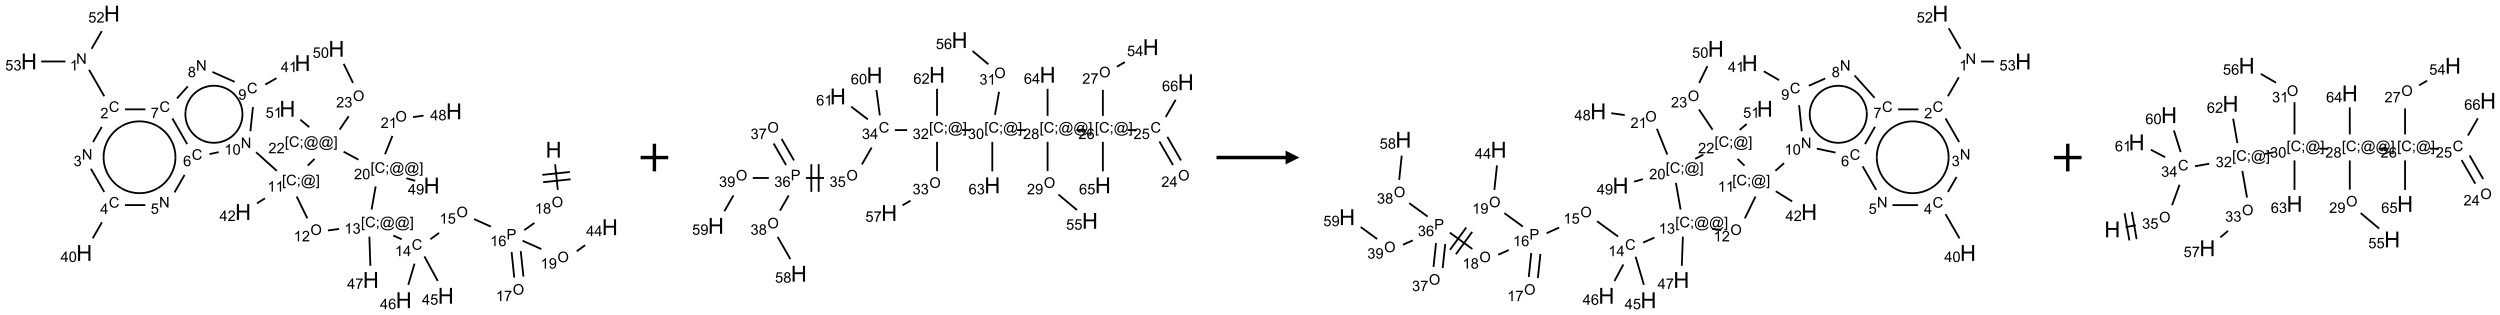 <?xml version="1.0" encoding="UTF-8"?>
<svg xmlns="http://www.w3.org/2000/svg" xmlns:xlink="http://www.w3.org/1999/xlink" width="1809" height="228" viewBox="0 0 1809 228">
<defs>
<g>
<g id="glyph-0-0">
<path d="M 2 0 L 2 -10 L 10 -10 L 10 0 Z M 2.25 -0.25 L 9.75 -0.25 L 9.75 -9.75 L 2.25 -9.75 Z M 2.25 -0.25 "/>
</g>
<g id="glyph-0-1">
<path d="M 1.281 0 L 1.281 -11.453 L 2.797 -11.453 L 2.797 -6.75 L 8.75 -6.75 L 8.75 -11.453 L 10.266 -11.453 L 10.266 0 L 8.75 0 L 8.75 -5.398 L 2.797 -5.398 L 2.797 0 Z M 1.281 0 "/>
</g>
<g id="glyph-1-0">
<path d="M 1.332 0 L 1.332 -6.668 L 6.668 -6.668 L 6.668 0 Z M 1.5 -0.168 L 6.5 -0.168 L 6.5 -6.5 L 1.5 -6.5 Z M 1.5 -0.168 "/>
</g>
<g id="glyph-1-1">
<path d="M 0.516 -3.719 C 0.516 -4.984 0.855 -5.977 1.535 -6.695 C 2.215 -7.414 3.094 -7.77 4.172 -7.77 C 4.875 -7.77 5.512 -7.602 6.078 -7.266 C 6.645 -6.93 7.074 -6.461 7.371 -5.855 C 7.668 -5.254 7.816 -4.57 7.816 -3.809 C 7.816 -3.035 7.66 -2.34 7.348 -1.73 C 7.035 -1.117 6.594 -0.656 6.02 -0.34 C 5.449 -0.027 4.828 0.129 4.168 0.129 C 3.449 0.129 2.805 -0.043 2.238 -0.391 C 1.672 -0.738 1.246 -1.211 0.953 -1.812 C 0.66 -2.414 0.516 -3.047 0.516 -3.719 Z M 1.559 -3.703 C 1.559 -2.781 1.805 -2.059 2.301 -1.527 C 2.793 -1 3.414 -0.734 4.16 -0.734 C 4.922 -0.734 5.547 -1 6.039 -1.535 C 6.531 -2.07 6.777 -2.828 6.777 -3.812 C 6.777 -4.434 6.672 -4.977 6.461 -5.441 C 6.25 -5.902 5.945 -6.262 5.539 -6.52 C 5.133 -6.773 4.68 -6.902 4.176 -6.902 C 3.461 -6.902 2.848 -6.656 2.332 -6.164 C 1.816 -5.672 1.559 -4.852 1.559 -3.703 Z M 1.559 -3.703 "/>
</g>
<g id="glyph-1-2">
<path d="M 3.973 0 L 3.035 0 L 3.035 -5.973 C 2.809 -5.758 2.516 -5.543 2.148 -5.328 C 1.781 -5.113 1.453 -4.953 1.16 -4.844 L 1.16 -5.75 C 1.684 -5.996 2.145 -6.297 2.535 -6.645 C 2.93 -6.996 3.207 -7.336 3.371 -7.668 L 3.973 -7.668 Z M 3.973 0 "/>
</g>
<g id="glyph-1-3">
<path d="M 1.887 -4.141 C 1.496 -4.281 1.207 -4.484 1.02 -4.75 C 0.832 -5.016 0.738 -5.328 0.738 -5.699 C 0.738 -6.254 0.938 -6.719 1.34 -7.098 C 1.738 -7.477 2.27 -7.668 2.934 -7.668 C 3.598 -7.668 4.137 -7.473 4.543 -7.086 C 4.949 -6.699 5.152 -6.227 5.152 -5.672 C 5.152 -5.316 5.059 -5.008 4.871 -4.746 C 4.688 -4.484 4.406 -4.281 4.027 -4.141 C 4.496 -3.988 4.852 -3.742 5.098 -3.402 C 5.34 -3.062 5.465 -2.656 5.465 -2.184 C 5.465 -1.531 5.234 -0.98 4.77 -0.535 C 4.309 -0.09 3.703 0.129 2.949 0.129 C 2.195 0.129 1.586 -0.094 1.125 -0.539 C 0.664 -0.984 0.434 -1.543 0.434 -2.207 C 0.434 -2.703 0.559 -3.121 0.809 -3.457 C 1.062 -3.793 1.422 -4.02 1.887 -4.141 Z M 1.699 -5.73 C 1.699 -5.367 1.812 -5.074 2.047 -4.844 C 2.281 -4.613 2.582 -4.5 2.953 -4.5 C 3.312 -4.5 3.609 -4.613 3.84 -4.84 C 4.07 -5.066 4.188 -5.348 4.188 -5.676 C 4.188 -6.02 4.07 -6.309 3.832 -6.543 C 3.594 -6.777 3.297 -6.895 2.941 -6.895 C 2.586 -6.895 2.289 -6.781 2.051 -6.551 C 1.816 -6.324 1.699 -6.047 1.699 -5.73 Z M 1.395 -2.203 C 1.395 -1.938 1.461 -1.676 1.586 -1.426 C 1.711 -1.176 1.902 -0.984 2.152 -0.848 C 2.402 -0.711 2.672 -0.641 2.957 -0.641 C 3.406 -0.641 3.777 -0.785 4.066 -1.074 C 4.359 -1.363 4.504 -1.727 4.504 -2.172 C 4.504 -2.625 4.355 -2.996 4.055 -3.293 C 3.754 -3.586 3.379 -3.734 2.926 -3.734 C 2.484 -3.734 2.121 -3.59 1.832 -3.297 C 1.543 -3.004 1.395 -2.641 1.395 -2.203 Z M 1.395 -2.203 "/>
</g>
<g id="glyph-1-4">
<path d="M 0.824 0 L 0.824 -7.637 L 3.703 -7.637 C 4.211 -7.637 4.598 -7.609 4.863 -7.562 C 5.238 -7.5 5.555 -7.383 5.809 -7.207 C 6.062 -7.031 6.266 -6.785 6.418 -6.469 C 6.574 -6.152 6.652 -5.805 6.652 -5.426 C 6.652 -4.777 6.445 -4.227 6.031 -3.777 C 5.617 -3.328 4.871 -3.105 3.793 -3.105 L 1.832 -3.105 L 1.832 0 Z M 1.832 -4.004 L 3.809 -4.004 C 4.461 -4.004 4.922 -4.125 5.199 -4.371 C 5.473 -4.613 5.609 -4.953 5.609 -5.395 C 5.609 -5.715 5.527 -5.988 5.367 -6.215 C 5.207 -6.441 4.992 -6.594 4.73 -6.668 C 4.559 -6.711 4.246 -6.734 3.785 -6.734 L 1.832 -6.734 Z M 1.832 -4.004 "/>
</g>
<g id="glyph-1-5">
<path d="M 5.309 -5.766 L 4.375 -5.691 C 4.293 -6.059 4.172 -6.328 4.02 -6.496 C 3.766 -6.762 3.453 -6.895 3.082 -6.895 C 2.785 -6.895 2.523 -6.812 2.297 -6.645 C 2 -6.43 1.77 -6.117 1.598 -5.703 C 1.43 -5.289 1.34 -4.703 1.332 -3.938 C 1.559 -4.281 1.836 -4.535 2.16 -4.703 C 2.488 -4.871 2.828 -4.953 3.188 -4.953 C 3.812 -4.953 4.344 -4.723 4.785 -4.262 C 5.223 -3.801 5.441 -3.207 5.441 -2.48 C 5.441 -2 5.34 -1.555 5.133 -1.145 C 4.926 -0.73 4.641 -0.418 4.281 -0.199 C 3.922 0.02 3.512 0.129 3.051 0.129 C 2.27 0.129 1.633 -0.156 1.141 -0.73 C 0.648 -1.305 0.402 -2.254 0.402 -3.574 C 0.402 -5.051 0.672 -6.121 1.219 -6.793 C 1.695 -7.375 2.336 -7.668 3.141 -7.668 C 3.742 -7.668 4.234 -7.5 4.617 -7.16 C 5 -6.824 5.23 -6.359 5.309 -5.766 Z M 1.48 -2.473 C 1.48 -2.152 1.547 -1.844 1.684 -1.547 C 1.82 -1.25 2.016 -1.027 2.262 -0.871 C 2.508 -0.719 2.766 -0.641 3.035 -0.641 C 3.434 -0.641 3.773 -0.801 4.059 -1.121 C 4.344 -1.441 4.484 -1.875 4.484 -2.422 C 4.484 -2.949 4.344 -3.367 4.062 -3.668 C 3.781 -3.973 3.426 -4.125 3 -4.125 C 2.578 -4.125 2.219 -3.973 1.922 -3.668 C 1.625 -3.363 1.48 -2.969 1.48 -2.473 Z M 1.48 -2.473 "/>
</g>
<g id="glyph-1-6">
<path d="M 0.441 -2 L 1.426 -2.082 C 1.5 -1.605 1.668 -1.242 1.934 -1.004 C 2.199 -0.762 2.52 -0.641 2.895 -0.641 C 3.348 -0.641 3.73 -0.812 4.043 -1.152 C 4.355 -1.492 4.512 -1.941 4.512 -2.504 C 4.512 -3.039 4.359 -3.461 4.059 -3.77 C 3.758 -4.078 3.367 -4.234 2.879 -4.234 C 2.578 -4.234 2.305 -4.164 2.062 -4.027 C 1.82 -3.891 1.629 -3.715 1.488 -3.496 L 0.609 -3.609 L 1.348 -7.531 L 5.145 -7.531 L 5.145 -6.637 L 2.098 -6.637 L 1.688 -4.582 C 2.145 -4.902 2.625 -5.062 3.129 -5.062 C 3.797 -5.062 4.359 -4.832 4.816 -4.371 C 5.277 -3.91 5.504 -3.312 5.504 -2.59 C 5.504 -1.898 5.305 -1.301 4.902 -0.797 C 4.41 -0.18 3.742 0.129 2.895 0.129 C 2.199 0.129 1.633 -0.062 1.195 -0.453 C 0.758 -0.844 0.504 -1.359 0.441 -2 Z M 0.441 -2 "/>
</g>
<g id="glyph-1-7">
<path d="M 6.27 -2.676 L 7.281 -2.422 C 7.07 -1.594 6.688 -0.961 6.137 -0.523 C 5.586 -0.086 4.914 0.129 4.121 0.129 C 3.297 0.129 2.629 -0.039 2.113 -0.371 C 1.598 -0.707 1.203 -1.191 0.934 -1.828 C 0.664 -2.465 0.531 -3.145 0.531 -3.875 C 0.531 -4.672 0.684 -5.363 0.988 -5.957 C 1.293 -6.547 1.723 -6.996 2.285 -7.305 C 2.844 -7.613 3.461 -7.766 4.137 -7.766 C 4.898 -7.766 5.543 -7.57 6.062 -7.184 C 6.582 -6.793 6.945 -6.246 7.152 -5.543 L 6.156 -5.309 C 5.98 -5.863 5.723 -6.266 5.387 -6.52 C 5.051 -6.773 4.625 -6.902 4.113 -6.902 C 3.527 -6.902 3.039 -6.762 2.645 -6.48 C 2.25 -6.199 1.973 -5.82 1.812 -5.348 C 1.652 -4.871 1.574 -4.383 1.574 -3.879 C 1.574 -3.23 1.668 -2.664 1.855 -2.18 C 2.047 -1.695 2.34 -1.332 2.738 -1.094 C 3.137 -0.855 3.57 -0.734 4.035 -0.734 C 4.602 -0.734 5.082 -0.898 5.473 -1.223 C 5.867 -1.551 6.133 -2.035 6.27 -2.676 Z M 6.27 -2.676 "/>
</g>
<g id="glyph-1-8">
<path d="M 3.449 0 L 3.449 -1.828 L 0.137 -1.828 L 0.137 -2.688 L 3.621 -7.637 L 4.387 -7.637 L 4.387 -2.688 L 5.418 -2.688 L 5.418 -1.828 L 4.387 -1.828 L 4.387 0 Z M 3.449 -2.688 L 3.449 -6.129 L 1.059 -2.688 Z M 3.449 -2.688 "/>
</g>
<g id="glyph-1-9">
<path d="M 0.723 2.121 L 0.723 -7.637 L 2.793 -7.637 L 2.793 -6.859 L 1.66 -6.859 L 1.66 1.344 L 2.793 1.344 L 2.793 2.121 Z M 0.723 2.121 "/>
</g>
<g id="glyph-1-10">
<path d="M 0.949 -4.465 L 0.949 -5.531 L 2.016 -5.531 L 2.016 -4.465 Z M 0.949 0 L 0.949 -1.066 L 2.016 -1.066 L 2.016 0 C 2.016 0.391 1.945 0.711 1.809 0.949 C 1.668 1.191 1.449 1.379 1.145 1.512 L 0.887 1.109 C 1.082 1.023 1.23 0.895 1.324 0.727 C 1.418 0.559 1.469 0.316 1.48 0 Z M 0.949 0 "/>
</g>
<g id="glyph-1-11">
<path d="M 6.047 -0.848 C 5.82 -0.59 5.57 -0.379 5.289 -0.223 C 5.008 -0.062 4.73 0.016 4.449 0.016 C 4.141 0.016 3.84 -0.074 3.547 -0.254 C 3.254 -0.434 3.02 -0.715 2.836 -1.09 C 2.652 -1.465 2.562 -1.875 2.562 -2.324 C 2.562 -2.875 2.703 -3.43 2.988 -3.98 C 3.27 -4.535 3.621 -4.953 4.043 -5.23 C 4.461 -5.508 4.871 -5.645 5.266 -5.645 C 5.566 -5.645 5.855 -5.566 6.129 -5.41 C 6.402 -5.25 6.641 -5.012 6.84 -4.688 L 7.016 -5.496 L 7.949 -5.496 L 7.199 -2 C 7.094 -1.516 7.043 -1.246 7.043 -1.191 C 7.043 -1.098 7.078 -1.02 7.148 -0.949 C 7.219 -0.883 7.305 -0.848 7.406 -0.848 C 7.59 -0.848 7.832 -0.953 8.129 -1.168 C 8.527 -1.445 8.84 -1.816 9.07 -2.285 C 9.301 -2.75 9.418 -3.234 9.418 -3.73 C 9.418 -4.309 9.27 -4.852 8.973 -5.355 C 8.676 -5.859 8.23 -6.262 7.645 -6.562 C 7.055 -6.863 6.406 -7.016 5.691 -7.016 C 4.879 -7.016 4.137 -6.824 3.465 -6.445 C 2.793 -6.066 2.273 -5.52 1.902 -4.809 C 1.535 -4.098 1.348 -3.34 1.348 -2.527 C 1.348 -1.676 1.535 -0.941 1.902 -0.328 C 2.273 0.285 2.809 0.742 3.508 1.035 C 4.207 1.328 4.984 1.473 5.832 1.473 C 6.742 1.473 7.504 1.32 8.121 1.016 C 8.734 0.711 9.195 0.34 9.5 -0.098 L 10.441 -0.098 C 10.266 0.266 9.961 0.637 9.531 1.016 C 9.102 1.395 8.59 1.695 7.996 1.914 C 7.402 2.133 6.688 2.246 5.848 2.246 C 5.078 2.246 4.367 2.145 3.715 1.949 C 3.066 1.75 2.512 1.453 2.051 1.055 C 1.594 0.656 1.25 0.199 1.016 -0.316 C 0.723 -0.973 0.578 -1.684 0.578 -2.441 C 0.578 -3.289 0.75 -4.098 1.098 -4.863 C 1.523 -5.805 2.125 -6.527 2.902 -7.027 C 3.684 -7.527 4.629 -7.777 5.738 -7.777 C 6.602 -7.777 7.375 -7.602 8.059 -7.246 C 8.746 -6.895 9.285 -6.371 9.684 -5.672 C 10.02 -5.07 10.188 -4.418 10.188 -3.715 C 10.188 -2.707 9.832 -1.812 9.125 -1.031 C 8.492 -0.328 7.801 0.02 7.051 0.02 C 6.812 0.02 6.617 -0.016 6.473 -0.09 C 6.324 -0.16 6.215 -0.266 6.145 -0.402 C 6.102 -0.488 6.066 -0.637 6.047 -0.848 Z M 3.527 -2.262 C 3.527 -1.785 3.641 -1.414 3.863 -1.152 C 4.09 -0.887 4.348 -0.754 4.641 -0.754 C 4.836 -0.754 5.039 -0.812 5.254 -0.93 C 5.469 -1.047 5.676 -1.219 5.871 -1.449 C 6.066 -1.676 6.23 -1.969 6.355 -2.32 C 6.48 -2.672 6.543 -3.027 6.543 -3.379 C 6.543 -3.852 6.426 -4.219 6.191 -4.48 C 5.957 -4.738 5.672 -4.871 5.332 -4.871 C 5.109 -4.871 4.902 -4.812 4.707 -4.699 C 4.512 -4.586 4.32 -4.406 4.137 -4.156 C 3.953 -3.906 3.805 -3.602 3.691 -3.246 C 3.582 -2.887 3.527 -2.559 3.527 -2.262 Z M 3.527 -2.262 "/>
</g>
<g id="glyph-1-12">
<path d="M 2.27 2.121 L 0.203 2.121 L 0.203 1.344 L 1.332 1.344 L 1.332 -6.859 L 0.203 -6.859 L 0.203 -7.637 L 2.27 -7.637 Z M 2.27 2.121 "/>
</g>
<g id="glyph-1-13">
<path d="M 0.449 -2.016 L 1.387 -2.141 C 1.492 -1.609 1.676 -1.227 1.934 -0.992 C 2.191 -0.758 2.508 -0.641 2.879 -0.641 C 3.32 -0.641 3.695 -0.793 3.996 -1.098 C 4.301 -1.402 4.453 -1.781 4.453 -2.234 C 4.453 -2.664 4.312 -3.02 4.031 -3.301 C 3.75 -3.578 3.391 -3.719 2.957 -3.719 C 2.781 -3.719 2.562 -3.684 2.297 -3.613 L 2.402 -4.438 C 2.465 -4.43 2.516 -4.426 2.551 -4.426 C 2.949 -4.426 3.312 -4.531 3.629 -4.738 C 3.949 -4.949 4.109 -5.27 4.109 -5.703 C 4.109 -6.047 3.992 -6.332 3.762 -6.559 C 3.527 -6.785 3.227 -6.895 2.859 -6.895 C 2.496 -6.895 2.191 -6.781 1.949 -6.551 C 1.707 -6.324 1.547 -5.98 1.48 -5.52 L 0.543 -5.688 C 0.656 -6.316 0.918 -6.805 1.324 -7.148 C 1.73 -7.492 2.234 -7.668 2.84 -7.668 C 3.254 -7.668 3.641 -7.578 3.988 -7.398 C 4.34 -7.219 4.609 -6.977 4.793 -6.668 C 4.98 -6.359 5.074 -6.031 5.074 -5.684 C 5.074 -5.352 4.984 -5.051 4.809 -4.781 C 4.629 -4.512 4.367 -4.297 4.02 -4.137 C 4.473 -4.031 4.824 -3.816 5.074 -3.488 C 5.324 -3.16 5.449 -2.75 5.449 -2.254 C 5.449 -1.59 5.203 -1.023 4.719 -0.559 C 4.234 -0.098 3.617 0.137 2.875 0.137 C 2.203 0.137 1.648 -0.062 1.207 -0.465 C 0.762 -0.863 0.512 -1.379 0.449 -2.016 Z M 0.449 -2.016 "/>
</g>
<g id="glyph-1-14">
<path d="M 0.504 -6.637 L 0.504 -7.535 L 5.449 -7.535 L 5.449 -6.809 C 4.961 -6.289 4.48 -5.602 4.004 -4.746 C 3.527 -3.887 3.156 -3.004 2.895 -2.098 C 2.707 -1.461 2.59 -0.762 2.535 0 L 1.574 0 C 1.582 -0.602 1.703 -1.328 1.926 -2.176 C 2.152 -3.027 2.477 -3.848 2.898 -4.637 C 3.32 -5.426 3.77 -6.094 4.246 -6.637 Z M 0.504 -6.637 "/>
</g>
<g id="glyph-1-15">
<path d="M 5.371 -0.902 L 5.371 0 L 0.324 0 C 0.316 -0.227 0.352 -0.441 0.434 -0.652 C 0.562 -0.996 0.766 -1.332 1.051 -1.668 C 1.332 -2 1.742 -2.387 2.277 -2.824 C 3.105 -3.504 3.668 -4.043 3.957 -4.441 C 4.25 -4.84 4.395 -5.215 4.395 -5.566 C 4.395 -5.938 4.262 -6.254 3.996 -6.508 C 3.73 -6.762 3.387 -6.891 2.957 -6.891 C 2.508 -6.891 2.145 -6.754 1.875 -6.484 C 1.605 -6.215 1.469 -5.84 1.465 -5.359 L 0.5 -5.457 C 0.566 -6.176 0.812 -6.727 1.246 -7.102 C 1.676 -7.477 2.254 -7.668 2.98 -7.668 C 3.711 -7.668 4.293 -7.465 4.719 -7.059 C 5.145 -6.652 5.359 -6.148 5.359 -5.547 C 5.359 -5.242 5.297 -4.941 5.172 -4.645 C 5.047 -4.352 4.84 -4.039 4.551 -3.715 C 4.262 -3.387 3.777 -2.938 3.105 -2.371 C 2.543 -1.898 2.18 -1.578 2.02 -1.41 C 1.859 -1.242 1.73 -1.07 1.625 -0.902 Z M 5.371 -0.902 "/>
</g>
<g id="glyph-1-16">
<path d="M 0.812 0 L 0.812 -7.637 L 1.848 -7.637 L 5.859 -1.641 L 5.859 -7.637 L 6.828 -7.637 L 6.828 0 L 5.793 0 L 1.781 -6 L 1.781 0 Z M 0.812 0 "/>
</g>
<g id="glyph-1-17">
<path d="M 0.441 -3.766 C 0.441 -4.668 0.535 -5.395 0.723 -5.945 C 0.906 -6.496 1.184 -6.922 1.551 -7.219 C 1.918 -7.516 2.375 -7.668 2.934 -7.668 C 3.344 -7.668 3.703 -7.586 4.012 -7.418 C 4.32 -7.254 4.574 -7.016 4.777 -6.707 C 4.977 -6.395 5.137 -6.016 5.25 -5.57 C 5.363 -5.125 5.422 -4.523 5.422 -3.766 C 5.422 -2.871 5.328 -2.148 5.145 -1.598 C 4.961 -1.047 4.688 -0.621 4.32 -0.32 C 3.953 -0.02 3.492 0.129 2.934 0.129 C 2.195 0.129 1.617 -0.133 1.199 -0.66 C 0.695 -1.297 0.441 -2.332 0.441 -3.766 Z M 1.406 -3.766 C 1.406 -2.512 1.555 -1.68 1.848 -1.262 C 2.141 -0.848 2.5 -0.641 2.934 -0.641 C 3.363 -0.641 3.727 -0.848 4.02 -1.266 C 4.312 -1.684 4.457 -2.516 4.457 -3.766 C 4.457 -5.023 4.312 -5.859 4.02 -6.27 C 3.727 -6.684 3.359 -6.891 2.922 -6.891 C 2.492 -6.891 2.148 -6.707 1.891 -6.344 C 1.566 -5.879 1.406 -5.02 1.406 -3.766 Z M 1.406 -3.766 "/>
</g>
<g id="glyph-1-18">
<path d="M 0.582 -1.766 L 1.484 -1.848 C 1.562 -1.426 1.707 -1.117 1.922 -0.926 C 2.137 -0.734 2.414 -0.641 2.75 -0.641 C 3.039 -0.641 3.289 -0.707 3.508 -0.84 C 3.727 -0.973 3.902 -1.148 4.043 -1.367 C 4.18 -1.586 4.297 -1.887 4.391 -2.262 C 4.484 -2.637 4.531 -3.016 4.531 -3.406 C 4.531 -3.449 4.531 -3.512 4.527 -3.594 C 4.34 -3.297 4.082 -3.055 3.758 -2.867 C 3.434 -2.68 3.082 -2.59 2.703 -2.59 C 2.07 -2.59 1.535 -2.816 1.098 -3.277 C 0.66 -3.734 0.441 -4.34 0.441 -5.09 C 0.441 -5.863 0.672 -6.484 1.129 -6.957 C 1.586 -7.43 2.156 -7.668 2.844 -7.668 C 3.34 -7.668 3.793 -7.531 4.207 -7.266 C 4.617 -7 4.93 -6.617 5.145 -6.121 C 5.355 -5.629 5.465 -4.91 5.465 -3.973 C 5.465 -2.996 5.359 -2.223 5.145 -1.645 C 4.934 -1.066 4.617 -0.625 4.199 -0.324 C 3.781 -0.02 3.293 0.129 2.73 0.129 C 2.133 0.129 1.645 -0.035 1.266 -0.367 C 0.887 -0.699 0.66 -1.164 0.582 -1.766 Z M 4.422 -5.137 C 4.422 -5.676 4.277 -6.102 3.992 -6.418 C 3.707 -6.734 3.359 -6.891 2.957 -6.891 C 2.543 -6.891 2.18 -6.719 1.871 -6.379 C 1.562 -6.039 1.406 -5.598 1.406 -5.059 C 1.406 -4.57 1.555 -4.176 1.848 -3.871 C 2.141 -3.566 2.5 -3.418 2.934 -3.418 C 3.367 -3.418 3.723 -3.57 4.004 -3.871 C 4.281 -4.176 4.422 -4.598 4.422 -5.137 Z M 4.422 -5.137 "/>
</g>
</g>
</defs>
<path fill="none" stroke-width="0.033" stroke-linecap="butt" stroke-linejoin="miter" stroke="rgb(0%, 0%, 0%)" stroke-opacity="1" stroke-miterlimit="10" d="M 9.518 2.726 L 9.567 3.189 " transform="matrix(40, 0, 0, 40, 20.953, 9.85)"/>
<path fill="none" stroke-width="0.033" stroke-linecap="butt" stroke-linejoin="miter" stroke="rgb(0%, 0%, 0%)" stroke-opacity="1" stroke-miterlimit="10" d="M 9.301 3.05 L 9.798 2.997 " transform="matrix(40, 0, 0, 40, 20.953, 9.85)"/>
<path fill="none" stroke-width="0.033" stroke-linecap="butt" stroke-linejoin="miter" stroke="rgb(0%, 0%, 0%)" stroke-opacity="1" stroke-miterlimit="10" d="M 9.287 2.917 L 9.784 2.865 " transform="matrix(40, 0, 0, 40, 20.953, 9.85)"/>
<path fill="none" stroke-width="0.033" stroke-linecap="butt" stroke-linejoin="miter" stroke="rgb(0%, 0%, 0%)" stroke-opacity="1" stroke-miterlimit="10" d="M 9.143 3.786 L 8.961 3.917 " transform="matrix(40, 0, 0, 40, 20.953, 9.85)"/>
<path fill="none" stroke-width="0.033" stroke-linecap="butt" stroke-linejoin="miter" stroke="rgb(0%, 0%, 0%)" stroke-opacity="1" stroke-miterlimit="10" d="M 8.356 3.853 L 8.051 3.717 " transform="matrix(40, 0, 0, 40, 20.953, 9.85)"/>
<path fill="none" stroke-width="0.033" stroke-linecap="butt" stroke-linejoin="miter" stroke="rgb(0%, 0%, 0%)" stroke-opacity="1" stroke-miterlimit="10" d="M 7.42 3.967 L 7.262 4.082 " transform="matrix(40, 0, 0, 40, 20.953, 9.85)"/>
<path fill="none" stroke-width="0.033" stroke-linecap="butt" stroke-linejoin="miter" stroke="rgb(0%, 0%, 0%)" stroke-opacity="1" stroke-miterlimit="10" d="M 6.744 4.083 L 6.591 4.015 " transform="matrix(40, 0, 0, 40, 20.953, 9.85)"/>
<path fill="none" stroke-width="0.033" stroke-linecap="butt" stroke-linejoin="miter" stroke="rgb(0%, 0%, 0%)" stroke-opacity="1" stroke-miterlimit="10" d="M 6.158 4.035 L 6.176 4.562 " transform="matrix(40, 0, 0, 40, 20.953, 9.85)"/>
<path fill="none" stroke-width="0.033" stroke-linecap="butt" stroke-linejoin="miter" stroke="rgb(0%, 0%, 0%)" stroke-opacity="1" stroke-miterlimit="10" d="M 5.611 3.895 L 5.409 3.923 " transform="matrix(40, 0, 0, 40, 20.953, 9.85)"/>
<path fill="none" stroke-width="0.033" stroke-linecap="butt" stroke-linejoin="miter" stroke="rgb(0%, 0%, 0%)" stroke-opacity="1" stroke-miterlimit="10" d="M 5.036 3.704 L 4.843 3.309 " transform="matrix(40, 0, 0, 40, 20.953, 9.85)"/>
<path fill="none" stroke-width="0.033" stroke-linecap="butt" stroke-linejoin="miter" stroke="rgb(0%, 0%, 0%)" stroke-opacity="1" stroke-miterlimit="10" d="M 4.483 2.844 L 4.108 2.507 " transform="matrix(40, 0, 0, 40, 20.953, 9.85)"/>
<path fill="none" stroke-width="0.033" stroke-linecap="butt" stroke-linejoin="miter" stroke="rgb(0%, 0%, 0%)" stroke-opacity="1" stroke-miterlimit="10" d="M 3.432 2.506 L 3.267 2.541 " transform="matrix(40, 0, 0, 40, 20.953, 9.85)"/>
<path fill="none" stroke-width="0.033" stroke-linecap="butt" stroke-linejoin="miter" stroke="rgb(0%, 0%, 0%)" stroke-opacity="1" stroke-miterlimit="10" d="M 2.815 2.918 L 2.633 3.234 " transform="matrix(40, 0, 0, 40, 20.953, 9.85)"/>
<path fill="none" stroke-width="0.033" stroke-linecap="butt" stroke-linejoin="miter" stroke="rgb(0%, 0%, 0%)" stroke-opacity="1" stroke-miterlimit="10" d="M 2.104 3.464 L 1.737 3.464 " transform="matrix(40, 0, 0, 40, 20.953, 9.85)"/>
<path fill="none" stroke-width="0.033" stroke-linecap="butt" stroke-linejoin="miter" stroke="rgb(0%, 0%, 0%)" stroke-opacity="1" stroke-miterlimit="10" d="M 1.32 3.776 L 1.153 4.065 " transform="matrix(40, 0, 0, 40, 20.953, 9.85)"/>
<path fill="none" stroke-width="0.033" stroke-linecap="butt" stroke-linejoin="miter" stroke="rgb(0%, 0%, 0%)" stroke-opacity="1" stroke-miterlimit="10" d="M 1.362 3.226 L 1.12 2.806 " transform="matrix(40, 0, 0, 40, 20.953, 9.85)"/>
<path fill="none" stroke-width="0.033" stroke-linecap="butt" stroke-linejoin="miter" stroke="rgb(0%, 0%, 0%)" stroke-opacity="1" stroke-miterlimit="10" d="M 1.159 2.323 L 1.316 2.05 " transform="matrix(40, 0, 0, 40, 20.953, 9.85)"/>
<path fill="none" stroke-width="0.033" stroke-linecap="butt" stroke-linejoin="miter" stroke="rgb(0%, 0%, 0%)" stroke-opacity="1" stroke-miterlimit="10" d="M 1.362 1.494 L 1.087 1.017 " transform="matrix(40, 0, 0, 40, 20.953, 9.85)"/>
<path fill="none" stroke-width="0.033" stroke-linecap="butt" stroke-linejoin="miter" stroke="rgb(0%, 0%, 0%)" stroke-opacity="1" stroke-miterlimit="10" d="M 1.133 0.636 L 1.317 0.317 " transform="matrix(40, 0, 0, 40, 20.953, 9.85)"/>
<path fill="none" stroke-width="0.033" stroke-linecap="butt" stroke-linejoin="miter" stroke="rgb(0%, 0%, 0%)" stroke-opacity="1" stroke-miterlimit="10" d="M 0.66 0.866 L 0.222 0.866 " transform="matrix(40, 0, 0, 40, 20.953, 9.85)"/>
<path fill="none" stroke-width="0.033" stroke-linecap="butt" stroke-linejoin="miter" stroke="rgb(0%, 0%, 0%)" stroke-opacity="1" stroke-miterlimit="10" d="M 1.737 1.732 L 2.107 1.732 " transform="matrix(40, 0, 0, 40, 20.953, 9.85)"/>
<path fill="none" stroke-width="0.033" stroke-linecap="butt" stroke-linejoin="miter" stroke="rgb(0%, 0%, 0%)" stroke-opacity="1" stroke-miterlimit="10" d="M 2.595 1.896 L 2.862 2.36 " transform="matrix(40, 0, 0, 40, 20.953, 9.85)"/>
<path fill="none" stroke-width="0.033" stroke-linecap="butt" stroke-linejoin="miter" stroke="rgb(0%, 0%, 0%)" stroke-opacity="1" stroke-miterlimit="10" d="M 2.678 1.534 L 2.873 1.317 " transform="matrix(40, 0, 0, 40, 20.953, 9.85)"/>
<path fill="none" stroke-width="0.033" stroke-linecap="butt" stroke-linejoin="miter" stroke="rgb(0%, 0%, 0%)" stroke-opacity="1" stroke-miterlimit="10" d="M 3.318 1.055 L 3.72 1.234 " transform="matrix(40, 0, 0, 40, 20.953, 9.85)"/>
<path fill="none" stroke-width="0.033" stroke-linecap="butt" stroke-linejoin="miter" stroke="rgb(0%, 0%, 0%)" stroke-opacity="1" stroke-miterlimit="10" d="M 4.052 1.69 L 4.006 2.128 " transform="matrix(40, 0, 0, 40, 20.953, 9.85)"/>
<path fill="none" stroke-width="0.033" stroke-linecap="butt" stroke-linejoin="miter" stroke="rgb(0%, 0%, 0%)" stroke-opacity="1" stroke-miterlimit="10" d="M 4.276 1.284 L 4.477 1.168 " transform="matrix(40, 0, 0, 40, 20.953, 9.85)"/>
<path fill="none" stroke-width="0.033" stroke-linecap="butt" stroke-linejoin="miter" stroke="rgb(0%, 0%, 0%)" stroke-opacity="1" stroke-miterlimit="10" d="M 4.269 3.342 L 4.125 3.432 " transform="matrix(40, 0, 0, 40, 20.953, 9.85)"/>
<path fill="none" stroke-width="0.033" stroke-linecap="butt" stroke-linejoin="miter" stroke="rgb(0%, 0%, 0%)" stroke-opacity="1" stroke-miterlimit="10" d="M 5.042 2.75 L 5.167 2.629 " transform="matrix(40, 0, 0, 40, 20.953, 9.85)"/>
<path fill="none" stroke-width="0.033" stroke-linecap="butt" stroke-linejoin="miter" stroke="rgb(0%, 0%, 0%)" stroke-opacity="1" stroke-miterlimit="10" d="M 5.62 2.099 L 5.784 1.856 " transform="matrix(40, 0, 0, 40, 20.953, 9.85)"/>
<path fill="none" stroke-width="0.033" stroke-linecap="butt" stroke-linejoin="miter" stroke="rgb(0%, 0%, 0%)" stroke-opacity="1" stroke-miterlimit="10" d="M 5.862 1.254 L 5.694 0.909 " transform="matrix(40, 0, 0, 40, 20.953, 9.85)"/>
<path fill="none" stroke-width="0.033" stroke-linecap="butt" stroke-linejoin="miter" stroke="rgb(0%, 0%, 0%)" stroke-opacity="1" stroke-miterlimit="10" d="M 5.07 2.054 L 4.909 1.918 " transform="matrix(40, 0, 0, 40, 20.953, 9.85)"/>
<path fill="none" stroke-width="0.033" stroke-linecap="butt" stroke-linejoin="miter" stroke="rgb(0%, 0%, 0%)" stroke-opacity="1" stroke-miterlimit="10" d="M 5.692 2.498 L 5.961 2.642 " transform="matrix(40, 0, 0, 40, 20.953, 9.85)"/>
<path fill="none" stroke-width="0.033" stroke-linecap="butt" stroke-linejoin="miter" stroke="rgb(0%, 0%, 0%)" stroke-opacity="1" stroke-miterlimit="10" d="M 6.272 3.126 L 6.198 3.544 " transform="matrix(40, 0, 0, 40, 20.953, 9.85)"/>
<path fill="none" stroke-width="0.033" stroke-linecap="butt" stroke-linejoin="miter" stroke="rgb(0%, 0%, 0%)" stroke-opacity="1" stroke-miterlimit="10" d="M 6.441 2.544 L 6.575 2.212 " transform="matrix(40, 0, 0, 40, 20.953, 9.85)"/>
<path fill="none" stroke-width="0.033" stroke-linecap="butt" stroke-linejoin="miter" stroke="rgb(0%, 0%, 0%)" stroke-opacity="1" stroke-miterlimit="10" d="M 6.948 1.872 L 7.138 1.845 " transform="matrix(40, 0, 0, 40, 20.953, 9.85)"/>
<path fill="none" stroke-width="0.033" stroke-linecap="butt" stroke-linejoin="miter" stroke="rgb(0%, 0%, 0%)" stroke-opacity="1" stroke-miterlimit="10" d="M 6.827 2.978 L 6.987 3.024 " transform="matrix(40, 0, 0, 40, 20.953, 9.85)"/>
<path fill="none" stroke-width="0.033" stroke-linecap="butt" stroke-linejoin="miter" stroke="rgb(0%, 0%, 0%)" stroke-opacity="1" stroke-miterlimit="10" d="M 7.154 4.392 L 7.395 4.837 " transform="matrix(40, 0, 0, 40, 20.953, 9.85)"/>
<path fill="none" stroke-width="0.033" stroke-linecap="butt" stroke-linejoin="miter" stroke="rgb(0%, 0%, 0%)" stroke-opacity="1" stroke-miterlimit="10" d="M 6.975 4.523 L 6.862 4.907 " transform="matrix(40, 0, 0, 40, 20.953, 9.85)"/>
<path fill="none" stroke-width="0.033" stroke-linecap="butt" stroke-linejoin="miter" stroke="rgb(0%, 0%, 0%)" stroke-opacity="1" stroke-miterlimit="10" d="M 8.731 4.314 L 8.779 4.775 " transform="matrix(40, 0, 0, 40, 20.953, 9.85)"/>
<path fill="none" stroke-width="0.033" stroke-linecap="butt" stroke-linejoin="miter" stroke="rgb(0%, 0%, 0%)" stroke-opacity="1" stroke-miterlimit="10" d="M 8.896 4.296 L 8.945 4.757 " transform="matrix(40, 0, 0, 40, 20.953, 9.85)"/>
<path fill="none" stroke-width="0.033" stroke-linecap="butt" stroke-linejoin="miter" stroke="rgb(0%, 0%, 0%)" stroke-opacity="1" stroke-miterlimit="10" d="M 8.931 4.109 L 9.27 4.26 " transform="matrix(40, 0, 0, 40, 20.953, 9.85)"/>
<path fill="none" stroke-width="0.033" stroke-linecap="butt" stroke-linejoin="miter" stroke="rgb(0%, 0%, 0%)" stroke-opacity="1" stroke-miterlimit="10" d="M 9.91 4.299 L 10.06 4.189 " transform="matrix(40, 0, 0, 40, 20.953, 9.85)"/>
<path fill="none" stroke-width="0.033" stroke-linecap="butt" stroke-linejoin="miter" stroke="rgb(0%, 0%, 0%)" stroke-opacity="1" stroke-miterlimit="10" d="M 3.73 2.166 C 3.58 2.332 3.34 2.383 3.136 2.293 " transform="matrix(40, 0, 0, 40, 20.953, 9.85)"/>
<path fill="none" stroke-width="0.033" stroke-linecap="butt" stroke-linejoin="miter" stroke="rgb(0%, 0%, 0%)" stroke-opacity="1" stroke-miterlimit="10" d="M 3.793 1.563 C 3.905 1.757 3.879 2 3.73 2.166 " transform="matrix(40, 0, 0, 40, 20.953, 9.85)"/>
<path fill="none" stroke-width="0.033" stroke-linecap="butt" stroke-linejoin="miter" stroke="rgb(0%, 0%, 0%)" stroke-opacity="1" stroke-miterlimit="10" d="M 3.239 1.316 C 3.457 1.27 3.681 1.369 3.793 1.563 " transform="matrix(40, 0, 0, 40, 20.953, 9.85)"/>
<path fill="none" stroke-width="0.033" stroke-linecap="butt" stroke-linejoin="miter" stroke="rgb(0%, 0%, 0%)" stroke-opacity="1" stroke-miterlimit="10" d="M 2.833 1.767 C 2.856 1.545 3.02 1.363 3.239 1.316 " transform="matrix(40, 0, 0, 40, 20.953, 9.85)"/>
<path fill="none" stroke-width="0.033" stroke-linecap="butt" stroke-linejoin="miter" stroke="rgb(0%, 0%, 0%)" stroke-opacity="1" stroke-miterlimit="10" d="M 3.136 2.293 C 2.932 2.202 2.809 1.989 2.833 1.767 " transform="matrix(40, 0, 0, 40, 20.953, 9.85)"/>
<path fill="none" stroke-width="0.033" stroke-linecap="butt" stroke-linejoin="miter" stroke="rgb(0%, 0%, 0%)" stroke-opacity="1" stroke-miterlimit="10" d="M 2.65 2.598 C 2.65 2.83 2.526 3.045 2.325 3.161 " transform="matrix(40, 0, 0, 40, 20.953, 9.85)"/>
<path fill="none" stroke-width="0.033" stroke-linecap="butt" stroke-linejoin="miter" stroke="rgb(0%, 0%, 0%)" stroke-opacity="1" stroke-miterlimit="10" d="M 2.325 2.036 C 2.526 2.152 2.65 2.366 2.65 2.598 " transform="matrix(40, 0, 0, 40, 20.953, 9.85)"/>
<path fill="none" stroke-width="0.033" stroke-linecap="butt" stroke-linejoin="miter" stroke="rgb(0%, 0%, 0%)" stroke-opacity="1" stroke-miterlimit="10" d="M 1.675 2.036 C 1.876 1.92 2.124 1.92 2.325 2.036 " transform="matrix(40, 0, 0, 40, 20.953, 9.85)"/>
<path fill="none" stroke-width="0.033" stroke-linecap="butt" stroke-linejoin="miter" stroke="rgb(0%, 0%, 0%)" stroke-opacity="1" stroke-miterlimit="10" d="M 1.35 2.598 C 1.35 2.366 1.474 2.152 1.675 2.036 " transform="matrix(40, 0, 0, 40, 20.953, 9.85)"/>
<path fill="none" stroke-width="0.033" stroke-linecap="butt" stroke-linejoin="miter" stroke="rgb(0%, 0%, 0%)" stroke-opacity="1" stroke-miterlimit="10" d="M 1.675 3.161 C 1.474 3.045 1.35 2.83 1.35 2.598 " transform="matrix(40, 0, 0, 40, 20.953, 9.85)"/>
<path fill="none" stroke-width="0.033" stroke-linecap="butt" stroke-linejoin="miter" stroke="rgb(0%, 0%, 0%)" stroke-opacity="1" stroke-miterlimit="10" d="M 2.325 3.161 C 2.124 3.277 1.876 3.277 1.675 3.161 " transform="matrix(40, 0, 0, 40, 20.953, 9.85)"/>
<g fill="rgb(0%, 0%, 0%)" fill-opacity="1">
<use xlink:href="#glyph-0-1" x="394.801" y="114.07"/>
</g>
<g fill="rgb(0%, 0%, 0%)" fill-opacity="1">
<use xlink:href="#glyph-1-1" x="399.18" y="149.973"/>
</g>
<g fill="rgb(0%, 0%, 0%)" fill-opacity="1">
<use xlink:href="#glyph-1-2" x="386.961" y="154.602"/>
<use xlink:href="#glyph-1-3" x="392.893" y="154.602"/>
</g>
<g fill="rgb(0%, 0%, 0%)" fill-opacity="1">
<use xlink:href="#glyph-1-4" x="366.508" y="173.348"/>
</g>
<g fill="rgb(0%, 0%, 0%)" fill-opacity="1">
<use xlink:href="#glyph-1-2" x="354.621" y="178.113"/>
<use xlink:href="#glyph-1-5" x="360.553" y="178.113"/>
</g>
<g fill="rgb(0%, 0%, 0%)" fill-opacity="1">
<use xlink:href="#glyph-1-1" x="330.277" y="157.215"/>
</g>
<g fill="rgb(0%, 0%, 0%)" fill-opacity="1">
<use xlink:href="#glyph-1-2" x="318.02" y="161.844"/>
<use xlink:href="#glyph-1-6" x="323.952" y="161.844"/>
</g>
<g fill="rgb(0%, 0%, 0%)" fill-opacity="1">
<use xlink:href="#glyph-1-7" x="297.898" y="180.719"/>
</g>
<g fill="rgb(0%, 0%, 0%)" fill-opacity="1">
<use xlink:href="#glyph-1-2" x="285.746" y="185.355"/>
<use xlink:href="#glyph-1-8" x="291.678" y="185.355"/>
</g>
<g fill="rgb(0%, 0%, 0%)" fill-opacity="1">
<use xlink:href="#glyph-1-9" x="261.164" y="164.461"/>
<use xlink:href="#glyph-1-7" x="264.128" y="164.461"/>
<use xlink:href="#glyph-1-10" x="271.831" y="164.461"/>
<use xlink:href="#glyph-1-11" x="274.794" y="164.461"/>
<use xlink:href="#glyph-1-11" x="285.622" y="164.461"/>
<use xlink:href="#glyph-1-12" x="296.451" y="164.461"/>
</g>
<g fill="rgb(0%, 0%, 0%)" fill-opacity="1">
<use xlink:href="#glyph-1-2" x="249.172" y="169.086"/>
<use xlink:href="#glyph-1-13" x="255.104" y="169.086"/>
</g>
<g fill="rgb(0%, 0%, 0%)" fill-opacity="1">
<use xlink:href="#glyph-0-1" x="262.574" y="208.309"/>
</g>
<g fill="rgb(0%, 0%, 0%)" fill-opacity="1">
<use xlink:href="#glyph-1-8" x="251.141" y="209.07"/>
<use xlink:href="#glyph-1-14" x="257.073" y="209.07"/>
</g>
<g fill="rgb(0%, 0%, 0%)" fill-opacity="1">
<use xlink:href="#glyph-1-1" x="224.586" y="170.023"/>
</g>
<g fill="rgb(0%, 0%, 0%)" fill-opacity="1">
<use xlink:href="#glyph-1-2" x="212.465" y="174.652"/>
<use xlink:href="#glyph-1-15" x="218.397" y="174.652"/>
</g>
<g fill="rgb(0%, 0%, 0%)" fill-opacity="1">
<use xlink:href="#glyph-1-9" x="204.016" y="134.074"/>
<use xlink:href="#glyph-1-7" x="206.979" y="134.074"/>
<use xlink:href="#glyph-1-10" x="214.682" y="134.074"/>
<use xlink:href="#glyph-1-11" x="217.646" y="134.074"/>
<use xlink:href="#glyph-1-12" x="228.474" y="134.074"/>
</g>
<g fill="rgb(0%, 0%, 0%)" fill-opacity="1">
<use xlink:href="#glyph-1-2" x="193.5" y="138.703"/>
<use xlink:href="#glyph-1-2" x="199.432" y="138.703"/>
</g>
<g fill="rgb(0%, 0%, 0%)" fill-opacity="1">
<use xlink:href="#glyph-1-16" x="174.207" y="107.168"/>
</g>
<g fill="rgb(0%, 0%, 0%)" fill-opacity="1">
<use xlink:href="#glyph-1-2" x="162.328" y="111.938"/>
<use xlink:href="#glyph-1-17" x="168.26" y="111.938"/>
</g>
<g fill="rgb(0%, 0%, 0%)" fill-opacity="1">
<use xlink:href="#glyph-1-7" x="138.734" y="115.617"/>
</g>
<g fill="rgb(0%, 0%, 0%)" fill-opacity="1">
<use xlink:href="#glyph-1-5" x="132.488" y="120.254"/>
</g>
<g fill="rgb(0%, 0%, 0%)" fill-opacity="1">
<use xlink:href="#glyph-1-16" x="115.078" y="150.125"/>
</g>
<g fill="rgb(0%, 0%, 0%)" fill-opacity="1">
<use xlink:href="#glyph-1-6" x="109.051" y="154.762"/>
</g>
<g fill="rgb(0%, 0%, 0%)" fill-opacity="1">
<use xlink:href="#glyph-1-7" x="78.734" y="150.258"/>
</g>
<g fill="rgb(0%, 0%, 0%)" fill-opacity="1">
<use xlink:href="#glyph-1-8" x="72.516" y="154.863"/>
</g>
<g fill="rgb(0%, 0%, 0%)" fill-opacity="1">
<use xlink:href="#glyph-0-1" x="55.18" y="188.781"/>
</g>
<g fill="rgb(0%, 0%, 0%)" fill-opacity="1">
<use xlink:href="#glyph-1-8" x="43.773" y="189.574"/>
<use xlink:href="#glyph-1-17" x="49.706" y="189.574"/>
</g>
<g fill="rgb(0%, 0%, 0%)" fill-opacity="1">
<use xlink:href="#glyph-1-16" x="59.188" y="115.484"/>
</g>
<g fill="rgb(0%, 0%, 0%)" fill-opacity="1">
<use xlink:href="#glyph-1-13" x="53.219" y="120.254"/>
</g>
<g fill="rgb(0%, 0%, 0%)" fill-opacity="1">
<use xlink:href="#glyph-1-7" x="78.734" y="80.977"/>
</g>
<g fill="rgb(0%, 0%, 0%)" fill-opacity="1">
<use xlink:href="#glyph-1-15" x="72.562" y="85.613"/>
</g>
<g fill="rgb(0%, 0%, 0%)" fill-opacity="1">
<use xlink:href="#glyph-1-16" x="55.078" y="46.203"/>
</g>
<g fill="rgb(0%, 0%, 0%)" fill-opacity="1">
<use xlink:href="#glyph-1-2" x="50.582" y="50.973"/>
</g>
<g fill="rgb(0%, 0%, 0%)" fill-opacity="1">
<use xlink:href="#glyph-0-1" x="75.18" y="15.578"/>
</g>
<g fill="rgb(0%, 0%, 0%)" fill-opacity="1">
<use xlink:href="#glyph-1-6" x="63.824" y="16.371"/>
<use xlink:href="#glyph-1-15" x="69.757" y="16.371"/>
</g>
<g fill="rgb(0%, 0%, 0%)" fill-opacity="1">
<use xlink:href="#glyph-0-1" x="15.18" y="50.219"/>
</g>
<g fill="rgb(0%, 0%, 0%)" fill-opacity="1">
<use xlink:href="#glyph-1-6" x="3.746" y="51.012"/>
<use xlink:href="#glyph-1-13" x="9.678" y="51.012"/>
</g>
<g fill="rgb(0%, 0%, 0%)" fill-opacity="1">
<use xlink:href="#glyph-1-7" x="115.359" y="80.977"/>
</g>
<g fill="rgb(0%, 0%, 0%)" fill-opacity="1">
<use xlink:href="#glyph-1-14" x="109.109" y="85.484"/>
</g>
<g fill="rgb(0%, 0%, 0%)" fill-opacity="1">
<use xlink:href="#glyph-1-16" x="141.844" y="51.117"/>
</g>
<g fill="rgb(0%, 0%, 0%)" fill-opacity="1">
<use xlink:href="#glyph-1-3" x="135.859" y="55.887"/>
</g>
<g fill="rgb(0%, 0%, 0%)" fill-opacity="1">
<use xlink:href="#glyph-1-7" x="178.668" y="67.52"/>
</g>
<g fill="rgb(0%, 0%, 0%)" fill-opacity="1">
<use xlink:href="#glyph-1-18" x="172.398" y="72.156"/>
</g>
<g fill="rgb(0%, 0%, 0%)" fill-opacity="1">
<use xlink:href="#glyph-0-1" x="213.129" y="51.402"/>
</g>
<g fill="rgb(0%, 0%, 0%)" fill-opacity="1">
<use xlink:href="#glyph-1-8" x="203.168" y="52.195"/>
<use xlink:href="#glyph-1-2" x="209.1" y="52.195"/>
</g>
<g fill="rgb(0%, 0%, 0%)" fill-opacity="1">
<use xlink:href="#glyph-0-1" x="170.109" y="159.145"/>
</g>
<g fill="rgb(0%, 0%, 0%)" fill-opacity="1">
<use xlink:href="#glyph-1-8" x="158.754" y="159.938"/>
<use xlink:href="#glyph-1-15" x="164.686" y="159.938"/>
</g>
<g fill="rgb(0%, 0%, 0%)" fill-opacity="1">
<use xlink:href="#glyph-1-9" x="206.082" y="106.289"/>
<use xlink:href="#glyph-1-7" x="209.046" y="106.289"/>
<use xlink:href="#glyph-1-10" x="216.749" y="106.289"/>
<use xlink:href="#glyph-1-11" x="219.712" y="106.289"/>
<use xlink:href="#glyph-1-11" x="230.54" y="106.289"/>
<use xlink:href="#glyph-1-12" x="241.368" y="106.289"/>
</g>
<g fill="rgb(0%, 0%, 0%)" fill-opacity="1">
<use xlink:href="#glyph-1-15" x="194.172" y="110.914"/>
<use xlink:href="#glyph-1-15" x="200.104" y="110.914"/>
</g>
<g fill="rgb(0%, 0%, 0%)" fill-opacity="1">
<use xlink:href="#glyph-1-1" x="255.367" y="73.121"/>
</g>
<g fill="rgb(0%, 0%, 0%)" fill-opacity="1">
<use xlink:href="#glyph-1-15" x="243.172" y="77.754"/>
<use xlink:href="#glyph-1-13" x="249.104" y="77.754"/>
</g>
<g fill="rgb(0%, 0%, 0%)" fill-opacity="1">
<use xlink:href="#glyph-0-1" x="237.641" y="41.051"/>
</g>
<g fill="rgb(0%, 0%, 0%)" fill-opacity="1">
<use xlink:href="#glyph-1-6" x="226.23" y="41.84"/>
<use xlink:href="#glyph-1-17" x="232.163" y="41.84"/>
</g>
<g fill="rgb(0%, 0%, 0%)" fill-opacity="1">
<use xlink:href="#glyph-0-1" x="202.164" y="84.453"/>
</g>
<g fill="rgb(0%, 0%, 0%)" fill-opacity="1">
<use xlink:href="#glyph-1-6" x="192.203" y="85.242"/>
<use xlink:href="#glyph-1-2" x="198.135" y="85.242"/>
</g>
<g fill="rgb(0%, 0%, 0%)" fill-opacity="1">
<use xlink:href="#glyph-1-9" x="268.109" y="125.066"/>
<use xlink:href="#glyph-1-7" x="271.073" y="125.066"/>
<use xlink:href="#glyph-1-10" x="278.776" y="125.066"/>
<use xlink:href="#glyph-1-11" x="281.74" y="125.066"/>
<use xlink:href="#glyph-1-11" x="292.568" y="125.066"/>
<use xlink:href="#glyph-1-12" x="303.396" y="125.066"/>
</g>
<g fill="rgb(0%, 0%, 0%)" fill-opacity="1">
<use xlink:href="#glyph-1-15" x="256.148" y="129.695"/>
<use xlink:href="#glyph-1-17" x="262.081" y="129.695"/>
</g>
<g fill="rgb(0%, 0%, 0%)" fill-opacity="1">
<use xlink:href="#glyph-1-1" x="286.125" y="87.977"/>
</g>
<g fill="rgb(0%, 0%, 0%)" fill-opacity="1">
<use xlink:href="#glyph-1-15" x="275.402" y="92.609"/>
<use xlink:href="#glyph-1-2" x="281.335" y="92.609"/>
</g>
<g fill="rgb(0%, 0%, 0%)" fill-opacity="1">
<use xlink:href="#glyph-0-1" x="322.719" y="86.289"/>
</g>
<g fill="rgb(0%, 0%, 0%)" fill-opacity="1">
<use xlink:href="#glyph-1-8" x="311.27" y="87.078"/>
<use xlink:href="#glyph-1-3" x="317.202" y="87.078"/>
</g>
<g fill="rgb(0%, 0%, 0%)" fill-opacity="1">
<use xlink:href="#glyph-0-1" x="306.574" y="139.969"/>
</g>
<g fill="rgb(0%, 0%, 0%)" fill-opacity="1">
<use xlink:href="#glyph-1-8" x="295.125" y="140.758"/>
<use xlink:href="#glyph-1-18" x="301.057" y="140.758"/>
</g>
<g fill="rgb(0%, 0%, 0%)" fill-opacity="1">
<use xlink:href="#glyph-0-1" x="316.805" y="219.758"/>
</g>
<g fill="rgb(0%, 0%, 0%)" fill-opacity="1">
<use xlink:href="#glyph-1-8" x="305.316" y="220.516"/>
<use xlink:href="#glyph-1-6" x="311.249" y="220.516"/>
</g>
<g fill="rgb(0%, 0%, 0%)" fill-opacity="1">
<use xlink:href="#glyph-0-1" x="286.359" y="222.957"/>
</g>
<g fill="rgb(0%, 0%, 0%)" fill-opacity="1">
<use xlink:href="#glyph-1-8" x="274.93" y="223.75"/>
<use xlink:href="#glyph-1-5" x="280.862" y="223.75"/>
</g>
<g fill="rgb(0%, 0%, 0%)" fill-opacity="1">
<use xlink:href="#glyph-1-1" x="371" y="213.262"/>
</g>
<g fill="rgb(0%, 0%, 0%)" fill-opacity="1">
<use xlink:href="#glyph-1-2" x="358.797" y="217.895"/>
<use xlink:href="#glyph-1-14" x="364.729" y="217.895"/>
</g>
<g fill="rgb(0%, 0%, 0%)" fill-opacity="1">
<use xlink:href="#glyph-1-1" x="403.359" y="189.754"/>
</g>
<g fill="rgb(0%, 0%, 0%)" fill-opacity="1">
<use xlink:href="#glyph-1-2" x="391.145" y="194.383"/>
<use xlink:href="#glyph-1-18" x="397.077" y="194.383"/>
</g>
<g fill="rgb(0%, 0%, 0%)" fill-opacity="1">
<use xlink:href="#glyph-0-1" x="435.523" y="170.121"/>
</g>
<g fill="rgb(0%, 0%, 0%)" fill-opacity="1">
<use xlink:href="#glyph-1-8" x="424.121" y="170.879"/>
<use xlink:href="#glyph-1-8" x="430.053" y="170.879"/>
</g>
<path fill="none" stroke-width="0.062" stroke-linecap="butt" stroke-linejoin="miter" stroke="rgb(0%, 0%, 0%)" stroke-opacity="1" stroke-miterlimit="10" d="M -0 0 L 0.5 0 M 0.25 -0.25 L 0.25 0.25 " transform="matrix(40, 0, 0, 40, 463.52, 114)"/>
<path fill="none" stroke-width="0.033" stroke-linecap="butt" stroke-linejoin="miter" stroke="rgb(0%, 0%, 0%)" stroke-opacity="1" stroke-miterlimit="10" d="M 8.413 2.177 L 8.167 1.75 " transform="matrix(40, 0, 0, 40, 518.031, 29.025)"/>
<path fill="none" stroke-width="0.033" stroke-linecap="butt" stroke-linejoin="miter" stroke="rgb(0%, 0%, 0%)" stroke-opacity="1" stroke-miterlimit="10" d="M 8.269 2.26 L 8.023 1.834 " transform="matrix(40, 0, 0, 40, 518.031, 29.025)"/>
<path fill="none" stroke-width="0.033" stroke-linecap="butt" stroke-linejoin="miter" stroke="rgb(0%, 0%, 0%)" stroke-opacity="1" stroke-miterlimit="10" d="M 7.613 1.628 L 7.447 1.628 " transform="matrix(40, 0, 0, 40, 518.031, 29.025)"/>
<path fill="none" stroke-width="0.033" stroke-linecap="butt" stroke-linejoin="miter" stroke="rgb(0%, 0%, 0%)" stroke-opacity="1" stroke-miterlimit="10" d="M 7 1.37 L 7 0.9 " transform="matrix(40, 0, 0, 40, 518.031, 29.025)"/>
<path fill="none" stroke-width="0.033" stroke-linecap="butt" stroke-linejoin="miter" stroke="rgb(0%, 0%, 0%)" stroke-opacity="1" stroke-miterlimit="10" d="M 7.254 0.481 L 7.398 0.398 " transform="matrix(40, 0, 0, 40, 518.031, 29.025)"/>
<path fill="none" stroke-width="0.033" stroke-linecap="butt" stroke-linejoin="miter" stroke="rgb(0%, 0%, 0%)" stroke-opacity="1" stroke-miterlimit="10" d="M 6.686 1.628 L 6.519 1.628 " transform="matrix(40, 0, 0, 40, 518.031, 29.025)"/>
<path fill="none" stroke-width="0.033" stroke-linecap="butt" stroke-linejoin="miter" stroke="rgb(0%, 0%, 0%)" stroke-opacity="1" stroke-miterlimit="10" d="M 6 1.84 L 6 2.37 " transform="matrix(40, 0, 0, 40, 518.031, 29.025)"/>
<path fill="none" stroke-width="0.033" stroke-linecap="butt" stroke-linejoin="miter" stroke="rgb(0%, 0%, 0%)" stroke-opacity="1" stroke-miterlimit="10" d="M 6.196 2.792 L 6.532 3.074 " transform="matrix(40, 0, 0, 40, 518.031, 29.025)"/>
<path fill="none" stroke-width="0.033" stroke-linecap="butt" stroke-linejoin="miter" stroke="rgb(0%, 0%, 0%)" stroke-opacity="1" stroke-miterlimit="10" d="M 5.614 1.628 L 5.447 1.628 " transform="matrix(40, 0, 0, 40, 518.031, 29.025)"/>
<path fill="none" stroke-width="0.033" stroke-linecap="butt" stroke-linejoin="miter" stroke="rgb(0%, 0%, 0%)" stroke-opacity="1" stroke-miterlimit="10" d="M 5.048 1.353 L 5.122 0.935 " transform="matrix(40, 0, 0, 40, 518.031, 29.025)"/>
<path fill="none" stroke-width="0.033" stroke-linecap="butt" stroke-linejoin="miter" stroke="rgb(0%, 0%, 0%)" stroke-opacity="1" stroke-miterlimit="10" d="M 4.929 0.437 L 4.642 0.197 " transform="matrix(40, 0, 0, 40, 518.031, 29.025)"/>
<path fill="none" stroke-width="0.033" stroke-linecap="butt" stroke-linejoin="miter" stroke="rgb(0%, 0%, 0%)" stroke-opacity="1" stroke-miterlimit="10" d="M 4.616 1.628 L 4.449 1.628 " transform="matrix(40, 0, 0, 40, 518.031, 29.025)"/>
<path fill="none" stroke-width="0.033" stroke-linecap="butt" stroke-linejoin="miter" stroke="rgb(0%, 0%, 0%)" stroke-opacity="1" stroke-miterlimit="10" d="M 4 1.84 L 4 2.37 " transform="matrix(40, 0, 0, 40, 518.031, 29.025)"/>
<path fill="none" stroke-width="0.033" stroke-linecap="butt" stroke-linejoin="miter" stroke="rgb(0%, 0%, 0%)" stroke-opacity="1" stroke-miterlimit="10" d="M 3.52 2.904 L 3.376 2.988 " transform="matrix(40, 0, 0, 40, 518.031, 29.025)"/>
<path fill="none" stroke-width="0.033" stroke-linecap="butt" stroke-linejoin="miter" stroke="rgb(0%, 0%, 0%)" stroke-opacity="1" stroke-miterlimit="10" d="M 3.459 1.628 L 3.237 1.628 " transform="matrix(40, 0, 0, 40, 518.031, 29.025)"/>
<path fill="none" stroke-width="0.033" stroke-linecap="butt" stroke-linejoin="miter" stroke="rgb(0%, 0%, 0%)" stroke-opacity="1" stroke-miterlimit="10" d="M 2.817 1.944 L 2.641 2.249 " transform="matrix(40, 0, 0, 40, 518.031, 29.025)"/>
<path fill="none" stroke-width="0.033" stroke-linecap="butt" stroke-linejoin="miter" stroke="rgb(0%, 0%, 0%)" stroke-opacity="1" stroke-miterlimit="10" d="M 1.955 2.494 L 1.629 2.494 " transform="matrix(40, 0, 0, 40, 518.031, 29.025)"/>
<path fill="none" stroke-width="0.033" stroke-linecap="butt" stroke-linejoin="miter" stroke="rgb(0%, 0%, 0%)" stroke-opacity="1" stroke-miterlimit="10" d="M 1.726 2.244 L 1.726 2.744 " transform="matrix(40, 0, 0, 40, 518.031, 29.025)"/>
<path fill="none" stroke-width="0.033" stroke-linecap="butt" stroke-linejoin="miter" stroke="rgb(0%, 0%, 0%)" stroke-opacity="1" stroke-miterlimit="10" d="M 1.859 2.244 L 1.859 2.744 " transform="matrix(40, 0, 0, 40, 518.031, 29.025)"/>
<path fill="none" stroke-width="0.033" stroke-linecap="butt" stroke-linejoin="miter" stroke="rgb(0%, 0%, 0%)" stroke-opacity="1" stroke-miterlimit="10" d="M 1.413 2.177 L 1.188 1.787 " transform="matrix(40, 0, 0, 40, 518.031, 29.025)"/>
<path fill="none" stroke-width="0.033" stroke-linecap="butt" stroke-linejoin="miter" stroke="rgb(0%, 0%, 0%)" stroke-opacity="1" stroke-miterlimit="10" d="M 1.269 2.26 L 1.044 1.87 " transform="matrix(40, 0, 0, 40, 518.031, 29.025)"/>
<path fill="none" stroke-width="0.033" stroke-linecap="butt" stroke-linejoin="miter" stroke="rgb(0%, 0%, 0%)" stroke-opacity="1" stroke-miterlimit="10" d="M 1.317 2.81 L 1.159 3.085 " transform="matrix(40, 0, 0, 40, 518.031, 29.025)"/>
<path fill="none" stroke-width="0.033" stroke-linecap="butt" stroke-linejoin="miter" stroke="rgb(0%, 0%, 0%)" stroke-opacity="1" stroke-miterlimit="10" d="M 1.116 3.56 L 1.347 3.961 " transform="matrix(40, 0, 0, 40, 518.031, 29.025)"/>
<path fill="none" stroke-width="0.033" stroke-linecap="butt" stroke-linejoin="miter" stroke="rgb(0%, 0%, 0%)" stroke-opacity="1" stroke-miterlimit="10" d="M 0.957 2.494 L 0.666 2.494 " transform="matrix(40, 0, 0, 40, 518.031, 29.025)"/>
<path fill="none" stroke-width="0.033" stroke-linecap="butt" stroke-linejoin="miter" stroke="rgb(0%, 0%, 0%)" stroke-opacity="1" stroke-miterlimit="10" d="M 0.317 2.81 L 0.153 3.095 " transform="matrix(40, 0, 0, 40, 518.031, 29.025)"/>
<path fill="none" stroke-width="0.033" stroke-linecap="butt" stroke-linejoin="miter" stroke="rgb(0%, 0%, 0%)" stroke-opacity="1" stroke-miterlimit="10" d="M 2.965 1.362 L 2.904 0.902 " transform="matrix(40, 0, 0, 40, 518.031, 29.025)"/>
<path fill="none" stroke-width="0.033" stroke-linecap="butt" stroke-linejoin="miter" stroke="rgb(0%, 0%, 0%)" stroke-opacity="1" stroke-miterlimit="10" d="M 2.749 1.435 L 2.448 1.204 " transform="matrix(40, 0, 0, 40, 518.031, 29.025)"/>
<path fill="none" stroke-width="0.033" stroke-linecap="butt" stroke-linejoin="miter" stroke="rgb(0%, 0%, 0%)" stroke-opacity="1" stroke-miterlimit="10" d="M 4 1.37 L 4 0.881 " transform="matrix(40, 0, 0, 40, 518.031, 29.025)"/>
<path fill="none" stroke-width="0.033" stroke-linecap="butt" stroke-linejoin="miter" stroke="rgb(0%, 0%, 0%)" stroke-opacity="1" stroke-miterlimit="10" d="M 5 1.84 L 5 2.374 " transform="matrix(40, 0, 0, 40, 518.031, 29.025)"/>
<path fill="none" stroke-width="0.033" stroke-linecap="butt" stroke-linejoin="miter" stroke="rgb(0%, 0%, 0%)" stroke-opacity="1" stroke-miterlimit="10" d="M 6 1.37 L 6 0.881 " transform="matrix(40, 0, 0, 40, 518.031, 29.025)"/>
<path fill="none" stroke-width="0.033" stroke-linecap="butt" stroke-linejoin="miter" stroke="rgb(0%, 0%, 0%)" stroke-opacity="1" stroke-miterlimit="10" d="M 7 1.84 L 7 2.374 " transform="matrix(40, 0, 0, 40, 518.031, 29.025)"/>
<path fill="none" stroke-width="0.033" stroke-linecap="butt" stroke-linejoin="miter" stroke="rgb(0%, 0%, 0%)" stroke-opacity="1" stroke-miterlimit="10" d="M 8.138 1.389 L 8.317 1.079 " transform="matrix(40, 0, 0, 40, 518.031, 29.025)"/>
<g fill="rgb(0%, 0%, 0%)" fill-opacity="1">
<use xlink:href="#glyph-1-1" x="852.453" y="130.617"/>
</g>
<g fill="rgb(0%, 0%, 0%)" fill-opacity="1">
<use xlink:href="#glyph-1-15" x="840.289" y="135.25"/>
<use xlink:href="#glyph-1-8" x="846.221" y="135.25"/>
</g>
<g fill="rgb(0%, 0%, 0%)" fill-opacity="1">
<use xlink:href="#glyph-1-7" x="832.438" y="95.973"/>
</g>
<g fill="rgb(0%, 0%, 0%)" fill-opacity="1">
<use xlink:href="#glyph-1-15" x="820.199" y="100.609"/>
<use xlink:href="#glyph-1-6" x="826.132" y="100.609"/>
</g>
<g fill="rgb(0%, 0%, 0%)" fill-opacity="1">
<use xlink:href="#glyph-1-9" x="792.242" y="95.98"/>
<use xlink:href="#glyph-1-7" x="795.206" y="95.98"/>
<use xlink:href="#glyph-1-10" x="802.909" y="95.98"/>
<use xlink:href="#glyph-1-11" x="805.872" y="95.98"/>
<use xlink:href="#glyph-1-12" x="816.701" y="95.98"/>
</g>
<g fill="rgb(0%, 0%, 0%)" fill-opacity="1">
<use xlink:href="#glyph-1-15" x="780.262" y="100.609"/>
<use xlink:href="#glyph-1-5" x="786.194" y="100.609"/>
</g>
<g fill="rgb(0%, 0%, 0%)" fill-opacity="1">
<use xlink:href="#glyph-1-1" x="795.277" y="55.977"/>
</g>
<g fill="rgb(0%, 0%, 0%)" fill-opacity="1">
<use xlink:href="#glyph-1-15" x="783.078" y="60.609"/>
<use xlink:href="#glyph-1-14" x="789.01" y="60.609"/>
</g>
<g fill="rgb(0%, 0%, 0%)" fill-opacity="1">
<use xlink:href="#glyph-0-1" x="826.898" y="39.855"/>
</g>
<g fill="rgb(0%, 0%, 0%)" fill-opacity="1">
<use xlink:href="#glyph-1-6" x="815.496" y="40.617"/>
<use xlink:href="#glyph-1-8" x="821.428" y="40.617"/>
</g>
<g fill="rgb(0%, 0%, 0%)" fill-opacity="1">
<use xlink:href="#glyph-1-9" x="752.242" y="95.98"/>
<use xlink:href="#glyph-1-7" x="755.206" y="95.98"/>
<use xlink:href="#glyph-1-10" x="762.909" y="95.98"/>
<use xlink:href="#glyph-1-11" x="765.872" y="95.98"/>
<use xlink:href="#glyph-1-11" x="776.701" y="95.98"/>
<use xlink:href="#glyph-1-12" x="787.529" y="95.98"/>
</g>
<g fill="rgb(0%, 0%, 0%)" fill-opacity="1">
<use xlink:href="#glyph-1-15" x="740.242" y="100.609"/>
<use xlink:href="#glyph-1-3" x="746.174" y="100.609"/>
</g>
<g fill="rgb(0%, 0%, 0%)" fill-opacity="1">
<use xlink:href="#glyph-1-1" x="755.277" y="135.977"/>
</g>
<g fill="rgb(0%, 0%, 0%)" fill-opacity="1">
<use xlink:href="#glyph-1-15" x="743.062" y="140.609"/>
<use xlink:href="#glyph-1-18" x="748.995" y="140.609"/>
</g>
<g fill="rgb(0%, 0%, 0%)" fill-opacity="1">
<use xlink:href="#glyph-0-1" x="782.902" y="165.566"/>
</g>
<g fill="rgb(0%, 0%, 0%)" fill-opacity="1">
<use xlink:href="#glyph-1-6" x="771.41" y="166.227"/>
<use xlink:href="#glyph-1-6" x="777.342" y="166.227"/>
</g>
<g fill="rgb(0%, 0%, 0%)" fill-opacity="1">
<use xlink:href="#glyph-1-9" x="712.242" y="95.98"/>
<use xlink:href="#glyph-1-7" x="715.206" y="95.98"/>
<use xlink:href="#glyph-1-10" x="722.909" y="95.98"/>
<use xlink:href="#glyph-1-11" x="725.872" y="95.98"/>
<use xlink:href="#glyph-1-12" x="736.701" y="95.98"/>
</g>
<g fill="rgb(0%, 0%, 0%)" fill-opacity="1">
<use xlink:href="#glyph-1-13" x="700.281" y="100.609"/>
<use xlink:href="#glyph-1-17" x="706.214" y="100.609"/>
</g>
<g fill="rgb(0%, 0%, 0%)" fill-opacity="1">
<use xlink:href="#glyph-1-1" x="719.398" y="56.586"/>
</g>
<g fill="rgb(0%, 0%, 0%)" fill-opacity="1">
<use xlink:href="#glyph-1-13" x="708.676" y="61.219"/>
<use xlink:href="#glyph-1-2" x="714.608" y="61.219"/>
</g>
<g fill="rgb(0%, 0%, 0%)" fill-opacity="1">
<use xlink:href="#glyph-0-1" x="688.562" y="34.754"/>
</g>
<g fill="rgb(0%, 0%, 0%)" fill-opacity="1">
<use xlink:href="#glyph-1-6" x="677.133" y="35.547"/>
<use xlink:href="#glyph-1-5" x="683.065" y="35.547"/>
</g>
<g fill="rgb(0%, 0%, 0%)" fill-opacity="1">
<use xlink:href="#glyph-1-9" x="672.242" y="95.98"/>
<use xlink:href="#glyph-1-7" x="675.206" y="95.98"/>
<use xlink:href="#glyph-1-10" x="682.909" y="95.98"/>
<use xlink:href="#glyph-1-11" x="685.872" y="95.98"/>
<use xlink:href="#glyph-1-12" x="696.701" y="95.98"/>
</g>
<g fill="rgb(0%, 0%, 0%)" fill-opacity="1">
<use xlink:href="#glyph-1-13" x="660.332" y="100.609"/>
<use xlink:href="#glyph-1-15" x="666.264" y="100.609"/>
</g>
<g fill="rgb(0%, 0%, 0%)" fill-opacity="1">
<use xlink:href="#glyph-1-1" x="672.453" y="135.977"/>
</g>
<g fill="rgb(0%, 0%, 0%)" fill-opacity="1">
<use xlink:href="#glyph-1-13" x="660.254" y="140.609"/>
<use xlink:href="#glyph-1-13" x="666.186" y="140.609"/>
</g>
<g fill="rgb(0%, 0%, 0%)" fill-opacity="1">
<use xlink:href="#glyph-0-1" x="637.617" y="159.855"/>
</g>
<g fill="rgb(0%, 0%, 0%)" fill-opacity="1">
<use xlink:href="#glyph-1-6" x="626.184" y="160.52"/>
<use xlink:href="#glyph-1-14" x="632.116" y="160.52"/>
</g>
<g fill="rgb(0%, 0%, 0%)" fill-opacity="1">
<use xlink:href="#glyph-1-7" x="635.812" y="95.973"/>
</g>
<g fill="rgb(0%, 0%, 0%)" fill-opacity="1">
<use xlink:href="#glyph-1-13" x="623.66" y="100.609"/>
<use xlink:href="#glyph-1-8" x="629.592" y="100.609"/>
</g>
<g fill="rgb(0%, 0%, 0%)" fill-opacity="1">
<use xlink:href="#glyph-1-1" x="612.453" y="130.617"/>
</g>
<g fill="rgb(0%, 0%, 0%)" fill-opacity="1">
<use xlink:href="#glyph-1-13" x="600.199" y="135.25"/>
<use xlink:href="#glyph-1-6" x="606.132" y="135.25"/>
</g>
<g fill="rgb(0%, 0%, 0%)" fill-opacity="1">
<use xlink:href="#glyph-1-4" x="572.145" y="130.48"/>
</g>
<g fill="rgb(0%, 0%, 0%)" fill-opacity="1">
<use xlink:href="#glyph-1-13" x="560.262" y="135.25"/>
<use xlink:href="#glyph-1-5" x="566.194" y="135.25"/>
</g>
<g fill="rgb(0%, 0%, 0%)" fill-opacity="1">
<use xlink:href="#glyph-1-1" x="555.277" y="95.977"/>
</g>
<g fill="rgb(0%, 0%, 0%)" fill-opacity="1">
<use xlink:href="#glyph-1-13" x="543.078" y="100.609"/>
<use xlink:href="#glyph-1-14" x="549.01" y="100.609"/>
</g>
<g fill="rgb(0%, 0%, 0%)" fill-opacity="1">
<use xlink:href="#glyph-1-1" x="555.277" y="165.262"/>
</g>
<g fill="rgb(0%, 0%, 0%)" fill-opacity="1">
<use xlink:href="#glyph-1-13" x="543.062" y="169.891"/>
<use xlink:href="#glyph-1-3" x="548.995" y="169.891"/>
</g>
<g fill="rgb(0%, 0%, 0%)" fill-opacity="1">
<use xlink:href="#glyph-0-1" x="572.258" y="203.781"/>
</g>
<g fill="rgb(0%, 0%, 0%)" fill-opacity="1">
<use xlink:href="#glyph-1-6" x="560.809" y="204.57"/>
<use xlink:href="#glyph-1-3" x="566.741" y="204.57"/>
</g>
<g fill="rgb(0%, 0%, 0%)" fill-opacity="1">
<use xlink:href="#glyph-1-1" x="532.453" y="130.617"/>
</g>
<g fill="rgb(0%, 0%, 0%)" fill-opacity="1">
<use xlink:href="#glyph-1-13" x="520.238" y="135.25"/>
<use xlink:href="#glyph-1-18" x="526.171" y="135.25"/>
</g>
<g fill="rgb(0%, 0%, 0%)" fill-opacity="1">
<use xlink:href="#glyph-0-1" x="512.258" y="169.141"/>
</g>
<g fill="rgb(0%, 0%, 0%)" fill-opacity="1">
<use xlink:href="#glyph-1-6" x="500.809" y="169.93"/>
<use xlink:href="#glyph-1-18" x="506.741" y="169.93"/>
</g>
<g fill="rgb(0%, 0%, 0%)" fill-opacity="1">
<use xlink:href="#glyph-0-1" x="627.039" y="60.199"/>
</g>
<g fill="rgb(0%, 0%, 0%)" fill-opacity="1">
<use xlink:href="#glyph-1-5" x="615.629" y="60.992"/>
<use xlink:href="#glyph-1-17" x="621.561" y="60.992"/>
</g>
<g fill="rgb(0%, 0%, 0%)" fill-opacity="1">
<use xlink:href="#glyph-0-1" x="600.523" y="75.508"/>
</g>
<g fill="rgb(0%, 0%, 0%)" fill-opacity="1">
<use xlink:href="#glyph-1-5" x="590.566" y="76.297"/>
<use xlink:href="#glyph-1-2" x="596.499" y="76.297"/>
</g>
<g fill="rgb(0%, 0%, 0%)" fill-opacity="1">
<use xlink:href="#glyph-0-1" x="672.258" y="59.855"/>
</g>
<g fill="rgb(0%, 0%, 0%)" fill-opacity="1">
<use xlink:href="#glyph-1-5" x="660.902" y="60.648"/>
<use xlink:href="#glyph-1-15" x="666.835" y="60.648"/>
</g>
<g fill="rgb(0%, 0%, 0%)" fill-opacity="1">
<use xlink:href="#glyph-0-1" x="712.258" y="139.855"/>
</g>
<g fill="rgb(0%, 0%, 0%)" fill-opacity="1">
<use xlink:href="#glyph-1-5" x="700.824" y="140.648"/>
<use xlink:href="#glyph-1-13" x="706.757" y="140.648"/>
</g>
<g fill="rgb(0%, 0%, 0%)" fill-opacity="1">
<use xlink:href="#glyph-0-1" x="752.258" y="59.855"/>
</g>
<g fill="rgb(0%, 0%, 0%)" fill-opacity="1">
<use xlink:href="#glyph-1-5" x="740.855" y="60.648"/>
<use xlink:href="#glyph-1-8" x="746.788" y="60.648"/>
</g>
<g fill="rgb(0%, 0%, 0%)" fill-opacity="1">
<use xlink:href="#glyph-0-1" x="792.258" y="139.855"/>
</g>
<g fill="rgb(0%, 0%, 0%)" fill-opacity="1">
<use xlink:href="#glyph-1-5" x="780.77" y="140.648"/>
<use xlink:href="#glyph-1-6" x="786.702" y="140.648"/>
</g>
<g fill="rgb(0%, 0%, 0%)" fill-opacity="1">
<use xlink:href="#glyph-0-1" x="852.258" y="65.215"/>
</g>
<g fill="rgb(0%, 0%, 0%)" fill-opacity="1">
<use xlink:href="#glyph-1-5" x="840.832" y="66.008"/>
<use xlink:href="#glyph-1-5" x="846.764" y="66.008"/>
</g>
<path fill-rule="nonzero" fill="rgb(0%, 0%, 0%)" fill-opacity="1" d="M 880.254 115.25 L 930.254 115.25 L 930.254 119 L 940.254 114 L 930.254 109 L 930.254 112.75 L 880.254 112.75 "/>
<path fill="none" stroke-width="0.033" stroke-linecap="butt" stroke-linejoin="miter" stroke="rgb(0%, 0%, 0%)" stroke-opacity="1" stroke-miterlimit="10" d="M 11.066 1.152 L 10.869 1.494 " transform="matrix(40, 0, 0, 40, 974.766, 9.865)"/>
<path fill="none" stroke-width="0.033" stroke-linecap="butt" stroke-linejoin="miter" stroke="rgb(0%, 0%, 0%)" stroke-opacity="1" stroke-miterlimit="10" d="M 10.826 1.896 L 11.072 2.323 " transform="matrix(40, 0, 0, 40, 974.766, 9.865)"/>
<path fill="none" stroke-width="0.033" stroke-linecap="butt" stroke-linejoin="miter" stroke="rgb(0%, 0%, 0%)" stroke-opacity="1" stroke-miterlimit="10" d="M 11.025 2.955 L 10.869 3.226 " transform="matrix(40, 0, 0, 40, 974.766, 9.865)"/>
<path fill="none" stroke-width="0.033" stroke-linecap="butt" stroke-linejoin="miter" stroke="rgb(0%, 0%, 0%)" stroke-opacity="1" stroke-miterlimit="10" d="M 10.826 3.628 L 11.078 4.065 " transform="matrix(40, 0, 0, 40, 974.766, 9.865)"/>
<path fill="none" stroke-width="0.033" stroke-linecap="butt" stroke-linejoin="miter" stroke="rgb(0%, 0%, 0%)" stroke-opacity="1" stroke-miterlimit="10" d="M 10.329 3.464 L 9.865 3.464 " transform="matrix(40, 0, 0, 40, 974.766, 9.865)"/>
<path fill="none" stroke-width="0.033" stroke-linecap="butt" stroke-linejoin="miter" stroke="rgb(0%, 0%, 0%)" stroke-opacity="1" stroke-miterlimit="10" d="M 9.572 3.189 L 9.326 2.762 " transform="matrix(40, 0, 0, 40, 974.766, 9.865)"/>
<path fill="none" stroke-width="0.033" stroke-linecap="butt" stroke-linejoin="miter" stroke="rgb(0%, 0%, 0%)" stroke-opacity="1" stroke-miterlimit="10" d="M 9.369 2.36 L 9.55 2.046 " transform="matrix(40, 0, 0, 40, 974.766, 9.865)"/>
<path fill="none" stroke-width="0.033" stroke-linecap="butt" stroke-linejoin="miter" stroke="rgb(0%, 0%, 0%)" stroke-opacity="1" stroke-miterlimit="10" d="M 9.968 1.732 L 10.335 1.732 " transform="matrix(40, 0, 0, 40, 974.766, 9.865)"/>
<path fill="none" stroke-width="0.033" stroke-linecap="butt" stroke-linejoin="miter" stroke="rgb(0%, 0%, 0%)" stroke-opacity="1" stroke-miterlimit="10" d="M 9.542 1.522 L 9.18 1.119 " transform="matrix(40, 0, 0, 40, 974.766, 9.865)"/>
<path fill="none" stroke-width="0.033" stroke-linecap="butt" stroke-linejoin="miter" stroke="rgb(0%, 0%, 0%)" stroke-opacity="1" stroke-miterlimit="10" d="M 8.649 1.173 L 8.352 1.305 " transform="matrix(40, 0, 0, 40, 974.766, 9.865)"/>
<path fill="none" stroke-width="0.033" stroke-linecap="butt" stroke-linejoin="miter" stroke="rgb(0%, 0%, 0%)" stroke-opacity="1" stroke-miterlimit="10" d="M 7.814 1.203 L 7.538 1.043 " transform="matrix(40, 0, 0, 40, 974.766, 9.865)"/>
<path fill="none" stroke-width="0.033" stroke-linecap="butt" stroke-linejoin="miter" stroke="rgb(0%, 0%, 0%)" stroke-opacity="1" stroke-miterlimit="10" d="M 8.176 1.656 L 8.225 2.128 " transform="matrix(40, 0, 0, 40, 974.766, 9.865)"/>
<path fill="none" stroke-width="0.033" stroke-linecap="butt" stroke-linejoin="miter" stroke="rgb(0%, 0%, 0%)" stroke-opacity="1" stroke-miterlimit="10" d="M 8.498 2.442 L 8.836 2.514 " transform="matrix(40, 0, 0, 40, 974.766, 9.865)"/>
<path fill="none" stroke-width="0.033" stroke-linecap="butt" stroke-linejoin="miter" stroke="rgb(0%, 0%, 0%)" stroke-opacity="1" stroke-miterlimit="10" d="M 7.904 2.705 L 7.748 2.844 " transform="matrix(40, 0, 0, 40, 974.766, 9.865)"/>
<path fill="none" stroke-width="0.033" stroke-linecap="butt" stroke-linejoin="miter" stroke="rgb(0%, 0%, 0%)" stroke-opacity="1" stroke-miterlimit="10" d="M 7.754 3.212 L 8.05 3.397 " transform="matrix(40, 0, 0, 40, 974.766, 9.865)"/>
<path fill="none" stroke-width="0.033" stroke-linecap="butt" stroke-linejoin="miter" stroke="rgb(0%, 0%, 0%)" stroke-opacity="1" stroke-miterlimit="10" d="M 7.388 3.309 L 7.195 3.704 " transform="matrix(40, 0, 0, 40, 974.766, 9.865)"/>
<path fill="none" stroke-width="0.033" stroke-linecap="butt" stroke-linejoin="miter" stroke="rgb(0%, 0%, 0%)" stroke-opacity="1" stroke-miterlimit="10" d="M 6.769 3.916 L 6.604 3.892 " transform="matrix(40, 0, 0, 40, 974.766, 9.865)"/>
<path fill="none" stroke-width="0.033" stroke-linecap="butt" stroke-linejoin="miter" stroke="rgb(0%, 0%, 0%)" stroke-opacity="1" stroke-miterlimit="10" d="M 5.56 4.051 L 5.355 4.142 " transform="matrix(40, 0, 0, 40, 974.766, 9.865)"/>
<path fill="none" stroke-width="0.033" stroke-linecap="butt" stroke-linejoin="miter" stroke="rgb(0%, 0%, 0%)" stroke-opacity="1" stroke-miterlimit="10" d="M 4.902 4.033 L 4.522 3.756 " transform="matrix(40, 0, 0, 40, 974.766, 9.865)"/>
<path fill="none" stroke-width="0.033" stroke-linecap="butt" stroke-linejoin="miter" stroke="rgb(0%, 0%, 0%)" stroke-opacity="1" stroke-miterlimit="10" d="M 3.836 3.87 L 3.609 3.972 " transform="matrix(40, 0, 0, 40, 974.766, 9.865)"/>
<path fill="none" stroke-width="0.033" stroke-linecap="butt" stroke-linejoin="miter" stroke="rgb(0%, 0%, 0%)" stroke-opacity="1" stroke-miterlimit="10" d="M 3.331 4.33 L 3.286 4.765 " transform="matrix(40, 0, 0, 40, 974.766, 9.865)"/>
<path fill="none" stroke-width="0.033" stroke-linecap="butt" stroke-linejoin="miter" stroke="rgb(0%, 0%, 0%)" stroke-opacity="1" stroke-miterlimit="10" d="M 3.497 4.347 L 3.451 4.782 " transform="matrix(40, 0, 0, 40, 974.766, 9.865)"/>
<path fill="none" stroke-width="0.033" stroke-linecap="butt" stroke-linejoin="miter" stroke="rgb(0%, 0%, 0%)" stroke-opacity="1" stroke-miterlimit="10" d="M 2.924 4.277 L 2.733 4.362 " transform="matrix(40, 0, 0, 40, 974.766, 9.865)"/>
<path fill="none" stroke-width="0.033" stroke-linecap="butt" stroke-linejoin="miter" stroke="rgb(0%, 0%, 0%)" stroke-opacity="1" stroke-miterlimit="10" d="M 2.266 4.258 L 1.858 3.962 " transform="matrix(40, 0, 0, 40, 974.766, 9.865)"/>
<path fill="none" stroke-width="0.033" stroke-linecap="butt" stroke-linejoin="miter" stroke="rgb(0%, 0%, 0%)" stroke-opacity="1" stroke-miterlimit="10" d="M 2.155 3.869 L 1.861 4.273 " transform="matrix(40, 0, 0, 40, 974.766, 9.865)"/>
<path fill="none" stroke-width="0.033" stroke-linecap="butt" stroke-linejoin="miter" stroke="rgb(0%, 0%, 0%)" stroke-opacity="1" stroke-miterlimit="10" d="M 2.263 3.947 L 1.969 4.352 " transform="matrix(40, 0, 0, 40, 974.766, 9.865)"/>
<path fill="none" stroke-width="0.033" stroke-linecap="butt" stroke-linejoin="miter" stroke="rgb(0%, 0%, 0%)" stroke-opacity="1" stroke-miterlimit="10" d="M 1.609 4.149 L 1.563 4.583 " transform="matrix(40, 0, 0, 40, 974.766, 9.865)"/>
<path fill="none" stroke-width="0.033" stroke-linecap="butt" stroke-linejoin="miter" stroke="rgb(0%, 0%, 0%)" stroke-opacity="1" stroke-miterlimit="10" d="M 1.775 4.167 L 1.729 4.601 " transform="matrix(40, 0, 0, 40, 974.766, 9.865)"/>
<path fill="none" stroke-width="0.033" stroke-linecap="butt" stroke-linejoin="miter" stroke="rgb(0%, 0%, 0%)" stroke-opacity="1" stroke-miterlimit="10" d="M 1.457 3.671 L 1.123 3.428 " transform="matrix(40, 0, 0, 40, 974.766, 9.865)"/>
<path fill="none" stroke-width="0.033" stroke-linecap="butt" stroke-linejoin="miter" stroke="rgb(0%, 0%, 0%)" stroke-opacity="1" stroke-miterlimit="10" d="M 0.942 3.008 L 0.988 2.568 " transform="matrix(40, 0, 0, 40, 974.766, 9.865)"/>
<path fill="none" stroke-width="0.033" stroke-linecap="butt" stroke-linejoin="miter" stroke="rgb(0%, 0%, 0%)" stroke-opacity="1" stroke-miterlimit="10" d="M 1.187 4.102 L 1.01 4.181 " transform="matrix(40, 0, 0, 40, 974.766, 9.865)"/>
<path fill="none" stroke-width="0.033" stroke-linecap="butt" stroke-linejoin="miter" stroke="rgb(0%, 0%, 0%)" stroke-opacity="1" stroke-miterlimit="10" d="M 0.543 4.077 L 0.245 3.86 " transform="matrix(40, 0, 0, 40, 974.766, 9.865)"/>
<path fill="none" stroke-width="0.033" stroke-linecap="butt" stroke-linejoin="miter" stroke="rgb(0%, 0%, 0%)" stroke-opacity="1" stroke-miterlimit="10" d="M 3.179 3.852 L 2.845 3.609 " transform="matrix(40, 0, 0, 40, 974.766, 9.865)"/>
<path fill="none" stroke-width="0.033" stroke-linecap="butt" stroke-linejoin="miter" stroke="rgb(0%, 0%, 0%)" stroke-opacity="1" stroke-miterlimit="10" d="M 2.664 3.189 L 2.711 2.745 " transform="matrix(40, 0, 0, 40, 974.766, 9.865)"/>
<path fill="none" stroke-width="0.033" stroke-linecap="butt" stroke-linejoin="miter" stroke="rgb(0%, 0%, 0%)" stroke-opacity="1" stroke-miterlimit="10" d="M 5.219 4.398 L 5.369 4.907 " transform="matrix(40, 0, 0, 40, 974.766, 9.865)"/>
<path fill="none" stroke-width="0.033" stroke-linecap="butt" stroke-linejoin="miter" stroke="rgb(0%, 0%, 0%)" stroke-opacity="1" stroke-miterlimit="10" d="M 4.998 4.537 L 4.836 4.837 " transform="matrix(40, 0, 0, 40, 974.766, 9.865)"/>
<path fill="none" stroke-width="0.033" stroke-linecap="butt" stroke-linejoin="miter" stroke="rgb(0%, 0%, 0%)" stroke-opacity="1" stroke-miterlimit="10" d="M 6.074 4.035 L 6.055 4.562 " transform="matrix(40, 0, 0, 40, 974.766, 9.865)"/>
<path fill="none" stroke-width="0.033" stroke-linecap="butt" stroke-linejoin="miter" stroke="rgb(0%, 0%, 0%)" stroke-opacity="1" stroke-miterlimit="10" d="M 6.033 3.544 L 5.948 3.063 " transform="matrix(40, 0, 0, 40, 974.766, 9.865)"/>
<path fill="none" stroke-width="0.033" stroke-linecap="butt" stroke-linejoin="miter" stroke="rgb(0%, 0%, 0%)" stroke-opacity="1" stroke-miterlimit="10" d="M 5.792 2.549 L 5.604 2.083 " transform="matrix(40, 0, 0, 40, 974.766, 9.865)"/>
<path fill="none" stroke-width="0.033" stroke-linecap="butt" stroke-linejoin="miter" stroke="rgb(0%, 0%, 0%)" stroke-opacity="1" stroke-miterlimit="10" d="M 5.022 1.835 L 4.778 1.801 " transform="matrix(40, 0, 0, 40, 974.766, 9.865)"/>
<path fill="none" stroke-width="0.033" stroke-linecap="butt" stroke-linejoin="miter" stroke="rgb(0%, 0%, 0%)" stroke-opacity="1" stroke-miterlimit="10" d="M 5.351 2.994 L 5.191 3.04 " transform="matrix(40, 0, 0, 40, 974.766, 9.865)"/>
<path fill="none" stroke-width="0.033" stroke-linecap="butt" stroke-linejoin="miter" stroke="rgb(0%, 0%, 0%)" stroke-opacity="1" stroke-miterlimit="10" d="M 6.297 2.627 L 6.444 2.549 " transform="matrix(40, 0, 0, 40, 974.766, 9.865)"/>
<path fill="none" stroke-width="0.033" stroke-linecap="butt" stroke-linejoin="miter" stroke="rgb(0%, 0%, 0%)" stroke-opacity="1" stroke-miterlimit="10" d="M 7.064 2.629 L 7.189 2.75 " transform="matrix(40, 0, 0, 40, 974.766, 9.865)"/>
<path fill="none" stroke-width="0.033" stroke-linecap="butt" stroke-linejoin="miter" stroke="rgb(0%, 0%, 0%)" stroke-opacity="1" stroke-miterlimit="10" d="M 6.611 2.099 L 6.365 1.733 " transform="matrix(40, 0, 0, 40, 974.766, 9.865)"/>
<path fill="none" stroke-width="0.033" stroke-linecap="butt" stroke-linejoin="miter" stroke="rgb(0%, 0%, 0%)" stroke-opacity="1" stroke-miterlimit="10" d="M 6.369 1.254 L 6.517 0.95 " transform="matrix(40, 0, 0, 40, 974.766, 9.865)"/>
<path fill="none" stroke-width="0.033" stroke-linecap="butt" stroke-linejoin="miter" stroke="rgb(0%, 0%, 0%)" stroke-opacity="1" stroke-miterlimit="10" d="M 7.101 2.104 L 7.228 1.997 " transform="matrix(40, 0, 0, 40, 974.766, 9.865)"/>
<path fill="none" stroke-width="0.033" stroke-linecap="butt" stroke-linejoin="miter" stroke="rgb(0%, 0%, 0%)" stroke-opacity="1" stroke-miterlimit="10" d="M 11.098 0.636 L 10.884 0.265 " transform="matrix(40, 0, 0, 40, 974.766, 9.865)"/>
<path fill="none" stroke-width="0.033" stroke-linecap="butt" stroke-linejoin="miter" stroke="rgb(0%, 0%, 0%)" stroke-opacity="1" stroke-miterlimit="10" d="M 11.468 0.866 L 11.702 0.866 " transform="matrix(40, 0, 0, 40, 974.766, 9.865)"/>
<path fill="none" stroke-width="0.033" stroke-linecap="butt" stroke-linejoin="miter" stroke="rgb(0%, 0%, 0%)" stroke-opacity="1" stroke-miterlimit="10" d="M 10.556 2.036 C 10.757 2.152 10.881 2.366 10.881 2.598 " transform="matrix(40, 0, 0, 40, 974.766, 9.865)"/>
<path fill="none" stroke-width="0.033" stroke-linecap="butt" stroke-linejoin="miter" stroke="rgb(0%, 0%, 0%)" stroke-opacity="1" stroke-miterlimit="10" d="M 9.906 2.036 C 10.107 1.92 10.355 1.92 10.556 2.036 " transform="matrix(40, 0, 0, 40, 974.766, 9.865)"/>
<path fill="none" stroke-width="0.033" stroke-linecap="butt" stroke-linejoin="miter" stroke="rgb(0%, 0%, 0%)" stroke-opacity="1" stroke-miterlimit="10" d="M 9.582 2.598 C 9.582 2.366 9.705 2.152 9.906 2.036 " transform="matrix(40, 0, 0, 40, 974.766, 9.865)"/>
<path fill="none" stroke-width="0.033" stroke-linecap="butt" stroke-linejoin="miter" stroke="rgb(0%, 0%, 0%)" stroke-opacity="1" stroke-miterlimit="10" d="M 9.906 3.161 C 9.705 3.045 9.582 2.83 9.582 2.598 " transform="matrix(40, 0, 0, 40, 974.766, 9.865)"/>
<path fill="none" stroke-width="0.033" stroke-linecap="butt" stroke-linejoin="miter" stroke="rgb(0%, 0%, 0%)" stroke-opacity="1" stroke-miterlimit="10" d="M 10.556 3.161 C 10.355 3.277 10.107 3.277 9.906 3.161 " transform="matrix(40, 0, 0, 40, 974.766, 9.865)"/>
<path fill="none" stroke-width="0.033" stroke-linecap="butt" stroke-linejoin="miter" stroke="rgb(0%, 0%, 0%)" stroke-opacity="1" stroke-miterlimit="10" d="M 10.881 2.598 C 10.881 2.83 10.757 3.045 10.556 3.161 " transform="matrix(40, 0, 0, 40, 974.766, 9.865)"/>
<path fill="none" stroke-width="0.033" stroke-linecap="butt" stroke-linejoin="miter" stroke="rgb(0%, 0%, 0%)" stroke-opacity="1" stroke-miterlimit="10" d="M 9.399 1.767 C 9.422 1.989 9.299 2.202 9.095 2.293 " transform="matrix(40, 0, 0, 40, 974.766, 9.865)"/>
<path fill="none" stroke-width="0.033" stroke-linecap="butt" stroke-linejoin="miter" stroke="rgb(0%, 0%, 0%)" stroke-opacity="1" stroke-miterlimit="10" d="M 8.992 1.316 C 9.211 1.363 9.375 1.545 9.399 1.767 " transform="matrix(40, 0, 0, 40, 974.766, 9.865)"/>
<path fill="none" stroke-width="0.033" stroke-linecap="butt" stroke-linejoin="miter" stroke="rgb(0%, 0%, 0%)" stroke-opacity="1" stroke-miterlimit="10" d="M 8.438 1.563 C 8.55 1.369 8.774 1.27 8.992 1.316 " transform="matrix(40, 0, 0, 40, 974.766, 9.865)"/>
<path fill="none" stroke-width="0.033" stroke-linecap="butt" stroke-linejoin="miter" stroke="rgb(0%, 0%, 0%)" stroke-opacity="1" stroke-miterlimit="10" d="M 8.502 2.166 C 8.352 2 8.326 1.757 8.438 1.563 " transform="matrix(40, 0, 0, 40, 974.766, 9.865)"/>
<path fill="none" stroke-width="0.033" stroke-linecap="butt" stroke-linejoin="miter" stroke="rgb(0%, 0%, 0%)" stroke-opacity="1" stroke-miterlimit="10" d="M 9.095 2.293 C 8.891 2.383 8.651 2.332 8.502 2.166 " transform="matrix(40, 0, 0, 40, 974.766, 9.865)"/>
<g fill="rgb(0%, 0%, 0%)" fill-opacity="1">
<use xlink:href="#glyph-1-16" x="1422.246" y="46.219"/>
</g>
<g fill="rgb(0%, 0%, 0%)" fill-opacity="1">
<use xlink:href="#glyph-1-2" x="1417.75" y="50.988"/>
</g>
<g fill="rgb(0%, 0%, 0%)" fill-opacity="1">
<use xlink:href="#glyph-1-7" x="1398.418" y="80.992"/>
</g>
<g fill="rgb(0%, 0%, 0%)" fill-opacity="1">
<use xlink:href="#glyph-1-15" x="1392.246" y="85.629"/>
</g>
<g fill="rgb(0%, 0%, 0%)" fill-opacity="1">
<use xlink:href="#glyph-1-16" x="1418.137" y="115.5"/>
</g>
<g fill="rgb(0%, 0%, 0%)" fill-opacity="1">
<use xlink:href="#glyph-1-13" x="1412.168" y="120.27"/>
</g>
<g fill="rgb(0%, 0%, 0%)" fill-opacity="1">
<use xlink:href="#glyph-1-7" x="1398.418" y="150.273"/>
</g>
<g fill="rgb(0%, 0%, 0%)" fill-opacity="1">
<use xlink:href="#glyph-1-8" x="1392.199" y="154.879"/>
</g>
<g fill="rgb(0%, 0%, 0%)" fill-opacity="1">
<use xlink:href="#glyph-0-1" x="1418.238" y="188.797"/>
</g>
<g fill="rgb(0%, 0%, 0%)" fill-opacity="1">
<use xlink:href="#glyph-1-8" x="1406.832" y="189.59"/>
<use xlink:href="#glyph-1-17" x="1412.764" y="189.59"/>
</g>
<g fill="rgb(0%, 0%, 0%)" fill-opacity="1">
<use xlink:href="#glyph-1-16" x="1358.137" y="150.141"/>
</g>
<g fill="rgb(0%, 0%, 0%)" fill-opacity="1">
<use xlink:href="#glyph-1-6" x="1352.109" y="154.777"/>
</g>
<g fill="rgb(0%, 0%, 0%)" fill-opacity="1">
<use xlink:href="#glyph-1-7" x="1338.418" y="115.633"/>
</g>
<g fill="rgb(0%, 0%, 0%)" fill-opacity="1">
<use xlink:href="#glyph-1-5" x="1332.172" y="120.27"/>
</g>
<g fill="rgb(0%, 0%, 0%)" fill-opacity="1">
<use xlink:href="#glyph-1-7" x="1361.793" y="80.992"/>
</g>
<g fill="rgb(0%, 0%, 0%)" fill-opacity="1">
<use xlink:href="#glyph-1-14" x="1355.543" y="85.5"/>
</g>
<g fill="rgb(0%, 0%, 0%)" fill-opacity="1">
<use xlink:href="#glyph-1-16" x="1331.371" y="51.133"/>
</g>
<g fill="rgb(0%, 0%, 0%)" fill-opacity="1">
<use xlink:href="#glyph-1-3" x="1325.387" y="55.902"/>
</g>
<g fill="rgb(0%, 0%, 0%)" fill-opacity="1">
<use xlink:href="#glyph-1-7" x="1295.113" y="67.535"/>
</g>
<g fill="rgb(0%, 0%, 0%)" fill-opacity="1">
<use xlink:href="#glyph-1-18" x="1288.844" y="72.172"/>
</g>
<g fill="rgb(0%, 0%, 0%)" fill-opacity="1">
<use xlink:href="#glyph-0-1" x="1260.293" y="51.418"/>
</g>
<g fill="rgb(0%, 0%, 0%)" fill-opacity="1">
<use xlink:href="#glyph-1-8" x="1250.332" y="52.211"/>
<use xlink:href="#glyph-1-2" x="1256.264" y="52.211"/>
</g>
<g fill="rgb(0%, 0%, 0%)" fill-opacity="1">
<use xlink:href="#glyph-1-16" x="1303.121" y="107.184"/>
</g>
<g fill="rgb(0%, 0%, 0%)" fill-opacity="1">
<use xlink:href="#glyph-1-2" x="1291.242" y="111.953"/>
<use xlink:href="#glyph-1-17" x="1297.174" y="111.953"/>
</g>
<g fill="rgb(0%, 0%, 0%)" fill-opacity="1">
<use xlink:href="#glyph-1-9" x="1253.492" y="134.09"/>
<use xlink:href="#glyph-1-7" x="1256.456" y="134.09"/>
<use xlink:href="#glyph-1-10" x="1264.159" y="134.09"/>
<use xlink:href="#glyph-1-11" x="1267.122" y="134.09"/>
<use xlink:href="#glyph-1-12" x="1277.951" y="134.09"/>
</g>
<g fill="rgb(0%, 0%, 0%)" fill-opacity="1">
<use xlink:href="#glyph-1-2" x="1242.977" y="138.719"/>
<use xlink:href="#glyph-1-2" x="1248.909" y="138.719"/>
</g>
<g fill="rgb(0%, 0%, 0%)" fill-opacity="1">
<use xlink:href="#glyph-0-1" x="1303.309" y="159.16"/>
</g>
<g fill="rgb(0%, 0%, 0%)" fill-opacity="1">
<use xlink:href="#glyph-1-8" x="1291.953" y="159.953"/>
<use xlink:href="#glyph-1-15" x="1297.885" y="159.953"/>
</g>
<g fill="rgb(0%, 0%, 0%)" fill-opacity="1">
<use xlink:href="#glyph-1-1" x="1252.047" y="170.039"/>
</g>
<g fill="rgb(0%, 0%, 0%)" fill-opacity="1">
<use xlink:href="#glyph-1-2" x="1239.926" y="174.668"/>
<use xlink:href="#glyph-1-15" x="1245.858" y="174.668"/>
</g>
<g fill="rgb(0%, 0%, 0%)" fill-opacity="1">
<use xlink:href="#glyph-1-9" x="1212.227" y="164.473"/>
<use xlink:href="#glyph-1-7" x="1215.19" y="164.473"/>
<use xlink:href="#glyph-1-10" x="1222.893" y="164.473"/>
<use xlink:href="#glyph-1-11" x="1225.857" y="164.473"/>
<use xlink:href="#glyph-1-11" x="1236.685" y="164.473"/>
<use xlink:href="#glyph-1-12" x="1247.513" y="164.473"/>
</g>
<g fill="rgb(0%, 0%, 0%)" fill-opacity="1">
<use xlink:href="#glyph-1-2" x="1200.238" y="169.102"/>
<use xlink:href="#glyph-1-13" x="1206.171" y="169.102"/>
</g>
<g fill="rgb(0%, 0%, 0%)" fill-opacity="1">
<use xlink:href="#glyph-1-7" x="1175.879" y="180.734"/>
</g>
<g fill="rgb(0%, 0%, 0%)" fill-opacity="1">
<use xlink:href="#glyph-1-2" x="1163.727" y="185.371"/>
<use xlink:href="#glyph-1-8" x="1169.659" y="185.371"/>
</g>
<g fill="rgb(0%, 0%, 0%)" fill-opacity="1">
<use xlink:href="#glyph-1-1" x="1143.535" y="157.23"/>
</g>
<g fill="rgb(0%, 0%, 0%)" fill-opacity="1">
<use xlink:href="#glyph-1-2" x="1131.277" y="161.859"/>
<use xlink:href="#glyph-1-6" x="1137.21" y="161.859"/>
</g>
<g fill="rgb(0%, 0%, 0%)" fill-opacity="1">
<use xlink:href="#glyph-1-4" x="1106.684" y="173.363"/>
</g>
<g fill="rgb(0%, 0%, 0%)" fill-opacity="1">
<use xlink:href="#glyph-1-2" x="1094.797" y="178.129"/>
<use xlink:href="#glyph-1-5" x="1100.729" y="178.129"/>
</g>
<g fill="rgb(0%, 0%, 0%)" fill-opacity="1">
<use xlink:href="#glyph-1-1" x="1102.812" y="213.277"/>
</g>
<g fill="rgb(0%, 0%, 0%)" fill-opacity="1">
<use xlink:href="#glyph-1-2" x="1090.613" y="217.91"/>
<use xlink:href="#glyph-1-14" x="1096.546" y="217.91"/>
</g>
<g fill="rgb(0%, 0%, 0%)" fill-opacity="1">
<use xlink:href="#glyph-1-1" x="1070.453" y="189.766"/>
</g>
<g fill="rgb(0%, 0%, 0%)" fill-opacity="1">
<use xlink:href="#glyph-1-2" x="1058.234" y="194.398"/>
<use xlink:href="#glyph-1-3" x="1064.167" y="194.398"/>
</g>
<g fill="rgb(0%, 0%, 0%)" fill-opacity="1">
<use xlink:href="#glyph-1-4" x="1037.781" y="166.121"/>
</g>
<g fill="rgb(0%, 0%, 0%)" fill-opacity="1">
<use xlink:href="#glyph-1-13" x="1025.898" y="170.887"/>
<use xlink:href="#glyph-1-5" x="1031.831" y="170.887"/>
</g>
<g fill="rgb(0%, 0%, 0%)" fill-opacity="1">
<use xlink:href="#glyph-1-1" x="1033.91" y="206.035"/>
</g>
<g fill="rgb(0%, 0%, 0%)" fill-opacity="1">
<use xlink:href="#glyph-1-13" x="1021.711" y="210.668"/>
<use xlink:href="#glyph-1-14" x="1027.643" y="210.668"/>
</g>
<g fill="rgb(0%, 0%, 0%)" fill-opacity="1">
<use xlink:href="#glyph-1-1" x="1008.555" y="142.746"/>
</g>
<g fill="rgb(0%, 0%, 0%)" fill-opacity="1">
<use xlink:href="#glyph-1-13" x="996.34" y="147.375"/>
<use xlink:href="#glyph-1-3" x="1002.272" y="147.375"/>
</g>
<g fill="rgb(0%, 0%, 0%)" fill-opacity="1">
<use xlink:href="#glyph-0-1" x="1009.715" y="106.844"/>
</g>
<g fill="rgb(0%, 0%, 0%)" fill-opacity="1">
<use xlink:href="#glyph-1-6" x="998.266" y="107.637"/>
<use xlink:href="#glyph-1-3" x="1004.198" y="107.637"/>
</g>
<g fill="rgb(0%, 0%, 0%)" fill-opacity="1">
<use xlink:href="#glyph-1-1" x="1001.551" y="182.527"/>
</g>
<g fill="rgb(0%, 0%, 0%)" fill-opacity="1">
<use xlink:href="#glyph-1-13" x="989.336" y="187.156"/>
<use xlink:href="#glyph-1-18" x="995.268" y="187.156"/>
</g>
<g fill="rgb(0%, 0%, 0%)" fill-opacity="1">
<use xlink:href="#glyph-0-1" x="968.992" y="162.895"/>
</g>
<g fill="rgb(0%, 0%, 0%)" fill-opacity="1">
<use xlink:href="#glyph-1-6" x="957.543" y="163.684"/>
<use xlink:href="#glyph-1-18" x="963.475" y="163.684"/>
</g>
<g fill="rgb(0%, 0%, 0%)" fill-opacity="1">
<use xlink:href="#glyph-1-1" x="1077.457" y="149.988"/>
</g>
<g fill="rgb(0%, 0%, 0%)" fill-opacity="1">
<use xlink:href="#glyph-1-2" x="1065.238" y="154.617"/>
<use xlink:href="#glyph-1-18" x="1071.171" y="154.617"/>
</g>
<g fill="rgb(0%, 0%, 0%)" fill-opacity="1">
<use xlink:href="#glyph-0-1" x="1078.617" y="114.086"/>
</g>
<g fill="rgb(0%, 0%, 0%)" fill-opacity="1">
<use xlink:href="#glyph-1-8" x="1067.215" y="114.844"/>
<use xlink:href="#glyph-1-8" x="1073.147" y="114.844"/>
</g>
<g fill="rgb(0%, 0%, 0%)" fill-opacity="1">
<use xlink:href="#glyph-0-1" x="1187.062" y="222.973"/>
</g>
<g fill="rgb(0%, 0%, 0%)" fill-opacity="1">
<use xlink:href="#glyph-1-8" x="1175.57" y="223.734"/>
<use xlink:href="#glyph-1-6" x="1181.503" y="223.734"/>
</g>
<g fill="rgb(0%, 0%, 0%)" fill-opacity="1">
<use xlink:href="#glyph-0-1" x="1156.613" y="219.773"/>
</g>
<g fill="rgb(0%, 0%, 0%)" fill-opacity="1">
<use xlink:href="#glyph-1-8" x="1145.188" y="220.562"/>
<use xlink:href="#glyph-1-5" x="1151.12" y="220.562"/>
</g>
<g fill="rgb(0%, 0%, 0%)" fill-opacity="1">
<use xlink:href="#glyph-0-1" x="1210.848" y="208.324"/>
</g>
<g fill="rgb(0%, 0%, 0%)" fill-opacity="1">
<use xlink:href="#glyph-1-8" x="1199.414" y="209.086"/>
<use xlink:href="#glyph-1-14" x="1205.346" y="209.086"/>
</g>
<g fill="rgb(0%, 0%, 0%)" fill-opacity="1">
<use xlink:href="#glyph-1-9" x="1205.281" y="125.082"/>
<use xlink:href="#glyph-1-7" x="1208.245" y="125.082"/>
<use xlink:href="#glyph-1-10" x="1215.948" y="125.082"/>
<use xlink:href="#glyph-1-11" x="1218.911" y="125.082"/>
<use xlink:href="#glyph-1-12" x="1229.74" y="125.082"/>
</g>
<g fill="rgb(0%, 0%, 0%)" fill-opacity="1">
<use xlink:href="#glyph-1-15" x="1193.32" y="129.711"/>
<use xlink:href="#glyph-1-17" x="1199.253" y="129.711"/>
</g>
<g fill="rgb(0%, 0%, 0%)" fill-opacity="1">
<use xlink:href="#glyph-1-1" x="1190.508" y="87.992"/>
</g>
<g fill="rgb(0%, 0%, 0%)" fill-opacity="1">
<use xlink:href="#glyph-1-15" x="1179.785" y="92.621"/>
<use xlink:href="#glyph-1-2" x="1185.717" y="92.621"/>
</g>
<g fill="rgb(0%, 0%, 0%)" fill-opacity="1">
<use xlink:href="#glyph-0-1" x="1150.703" y="86.305"/>
</g>
<g fill="rgb(0%, 0%, 0%)" fill-opacity="1">
<use xlink:href="#glyph-1-8" x="1139.254" y="87.094"/>
<use xlink:href="#glyph-1-3" x="1145.186" y="87.094"/>
</g>
<g fill="rgb(0%, 0%, 0%)" fill-opacity="1">
<use xlink:href="#glyph-0-1" x="1166.848" y="139.984"/>
</g>
<g fill="rgb(0%, 0%, 0%)" fill-opacity="1">
<use xlink:href="#glyph-1-8" x="1155.398" y="140.773"/>
<use xlink:href="#glyph-1-18" x="1161.331" y="140.773"/>
</g>
<g fill="rgb(0%, 0%, 0%)" fill-opacity="1">
<use xlink:href="#glyph-1-9" x="1240.598" y="106.305"/>
<use xlink:href="#glyph-1-7" x="1243.561" y="106.305"/>
<use xlink:href="#glyph-1-10" x="1251.264" y="106.305"/>
<use xlink:href="#glyph-1-11" x="1254.228" y="106.305"/>
<use xlink:href="#glyph-1-12" x="1265.056" y="106.305"/>
</g>
<g fill="rgb(0%, 0%, 0%)" fill-opacity="1">
<use xlink:href="#glyph-1-15" x="1228.691" y="110.93"/>
<use xlink:href="#glyph-1-15" x="1234.624" y="110.93"/>
</g>
<g fill="rgb(0%, 0%, 0%)" fill-opacity="1">
<use xlink:href="#glyph-1-1" x="1221.266" y="73.137"/>
</g>
<g fill="rgb(0%, 0%, 0%)" fill-opacity="1">
<use xlink:href="#glyph-1-15" x="1209.066" y="77.77"/>
<use xlink:href="#glyph-1-13" x="1214.999" y="77.77"/>
</g>
<g fill="rgb(0%, 0%, 0%)" fill-opacity="1">
<use xlink:href="#glyph-0-1" x="1235.781" y="41.066"/>
</g>
<g fill="rgb(0%, 0%, 0%)" fill-opacity="1">
<use xlink:href="#glyph-1-6" x="1224.371" y="41.855"/>
<use xlink:href="#glyph-1-17" x="1230.303" y="41.855"/>
</g>
<g fill="rgb(0%, 0%, 0%)" fill-opacity="1">
<use xlink:href="#glyph-0-1" x="1271.258" y="84.469"/>
</g>
<g fill="rgb(0%, 0%, 0%)" fill-opacity="1">
<use xlink:href="#glyph-1-6" x="1261.297" y="85.258"/>
<use xlink:href="#glyph-1-2" x="1267.229" y="85.258"/>
</g>
<g fill="rgb(0%, 0%, 0%)" fill-opacity="1">
<use xlink:href="#glyph-0-1" x="1398.238" y="15.594"/>
</g>
<g fill="rgb(0%, 0%, 0%)" fill-opacity="1">
<use xlink:href="#glyph-1-6" x="1386.883" y="16.387"/>
<use xlink:href="#glyph-1-15" x="1392.815" y="16.387"/>
</g>
<g fill="rgb(0%, 0%, 0%)" fill-opacity="1">
<use xlink:href="#glyph-0-1" x="1458.238" y="50.234"/>
</g>
<g fill="rgb(0%, 0%, 0%)" fill-opacity="1">
<use xlink:href="#glyph-1-6" x="1446.805" y="51.027"/>
<use xlink:href="#glyph-1-13" x="1452.737" y="51.027"/>
</g>
<path fill="none" stroke-width="0.062" stroke-linecap="butt" stroke-linejoin="miter" stroke="rgb(0%, 0%, 0%)" stroke-opacity="1" stroke-miterlimit="10" d="M -0 0 L 0.5 0 M 0.25 -0.25 L 0.25 0.25 " transform="matrix(40, 0, 0, 40, 1486.234, 114)"/>
<path fill="none" stroke-width="0.033" stroke-linecap="butt" stroke-linejoin="miter" stroke="rgb(0%, 0%, 0%)" stroke-opacity="1" stroke-miterlimit="10" d="M 0.239 2.919 L 0.424 2.886 " transform="matrix(40, 0, 0, 40, 1528.461, 47.578)"/>
<path fill="none" stroke-width="0.033" stroke-linecap="butt" stroke-linejoin="miter" stroke="rgb(0%, 0%, 0%)" stroke-opacity="1" stroke-miterlimit="10" d="M 0.44 3.137 L 0.354 2.644 " transform="matrix(40, 0, 0, 40, 1528.461, 47.578)"/>
<path fill="none" stroke-width="0.033" stroke-linecap="butt" stroke-linejoin="miter" stroke="rgb(0%, 0%, 0%)" stroke-opacity="1" stroke-miterlimit="10" d="M 0.309 3.16 L 0.222 2.668 " transform="matrix(40, 0, 0, 40, 1528.461, 47.578)"/>
<path fill="none" stroke-width="0.033" stroke-linecap="butt" stroke-linejoin="miter" stroke="rgb(0%, 0%, 0%)" stroke-opacity="1" stroke-miterlimit="10" d="M 1.081 2.523 L 1.216 2.153 " transform="matrix(40, 0, 0, 40, 1528.461, 47.578)"/>
<path fill="none" stroke-width="0.033" stroke-linecap="butt" stroke-linejoin="miter" stroke="rgb(0%, 0%, 0%)" stroke-opacity="1" stroke-miterlimit="10" d="M 1.495 1.818 L 1.754 1.772 " transform="matrix(40, 0, 0, 40, 1528.461, 47.578)"/>
<path fill="none" stroke-width="0.033" stroke-linecap="butt" stroke-linejoin="miter" stroke="rgb(0%, 0%, 0%)" stroke-opacity="1" stroke-miterlimit="10" d="M 2.752 1.596 L 2.917 1.567 " transform="matrix(40, 0, 0, 40, 1528.461, 47.578)"/>
<path fill="none" stroke-width="0.033" stroke-linecap="butt" stroke-linejoin="miter" stroke="rgb(0%, 0%, 0%)" stroke-opacity="1" stroke-miterlimit="10" d="M 3.744 1.5 L 3.91 1.5 " transform="matrix(40, 0, 0, 40, 1528.461, 47.578)"/>
<path fill="none" stroke-width="0.033" stroke-linecap="butt" stroke-linejoin="miter" stroke="rgb(0%, 0%, 0%)" stroke-opacity="1" stroke-miterlimit="10" d="M 4.816 1.5 L 4.983 1.5 " transform="matrix(40, 0, 0, 40, 1528.461, 47.578)"/>
<path fill="none" stroke-width="0.033" stroke-linecap="butt" stroke-linejoin="miter" stroke="rgb(0%, 0%, 0%)" stroke-opacity="1" stroke-miterlimit="10" d="M 5.743 1.5 L 5.91 1.5 " transform="matrix(40, 0, 0, 40, 1528.461, 47.578)"/>
<path fill="none" stroke-width="0.033" stroke-linecap="butt" stroke-linejoin="miter" stroke="rgb(0%, 0%, 0%)" stroke-opacity="1" stroke-miterlimit="10" d="M 6.319 1.706 L 6.566 2.133 " transform="matrix(40, 0, 0, 40, 1528.461, 47.578)"/>
<path fill="none" stroke-width="0.033" stroke-linecap="butt" stroke-linejoin="miter" stroke="rgb(0%, 0%, 0%)" stroke-opacity="1" stroke-miterlimit="10" d="M 6.463 1.623 L 6.71 2.05 " transform="matrix(40, 0, 0, 40, 1528.461, 47.578)"/>
<path fill="none" stroke-width="0.033" stroke-linecap="butt" stroke-linejoin="miter" stroke="rgb(0%, 0%, 0%)" stroke-opacity="1" stroke-miterlimit="10" d="M 6.434 1.262 L 6.613 0.951 " transform="matrix(40, 0, 0, 40, 1528.461, 47.578)"/>
<path fill="none" stroke-width="0.033" stroke-linecap="butt" stroke-linejoin="miter" stroke="rgb(0%, 0%, 0%)" stroke-opacity="1" stroke-miterlimit="10" d="M 5.296 1.242 L 5.296 0.772 " transform="matrix(40, 0, 0, 40, 1528.461, 47.578)"/>
<path fill="none" stroke-width="0.033" stroke-linecap="butt" stroke-linejoin="miter" stroke="rgb(0%, 0%, 0%)" stroke-opacity="1" stroke-miterlimit="10" d="M 5.55 0.354 L 5.695 0.27 " transform="matrix(40, 0, 0, 40, 1528.461, 47.578)"/>
<path fill="none" stroke-width="0.033" stroke-linecap="butt" stroke-linejoin="miter" stroke="rgb(0%, 0%, 0%)" stroke-opacity="1" stroke-miterlimit="10" d="M 5.296 1.712 L 5.296 2.247 " transform="matrix(40, 0, 0, 40, 1528.461, 47.578)"/>
<path fill="none" stroke-width="0.033" stroke-linecap="butt" stroke-linejoin="miter" stroke="rgb(0%, 0%, 0%)" stroke-opacity="1" stroke-miterlimit="10" d="M 4.296 1.712 L 4.296 2.242 " transform="matrix(40, 0, 0, 40, 1528.461, 47.578)"/>
<path fill="none" stroke-width="0.033" stroke-linecap="butt" stroke-linejoin="miter" stroke="rgb(0%, 0%, 0%)" stroke-opacity="1" stroke-miterlimit="10" d="M 4.493 2.665 L 4.828 2.946 " transform="matrix(40, 0, 0, 40, 1528.461, 47.578)"/>
<path fill="none" stroke-width="0.033" stroke-linecap="butt" stroke-linejoin="miter" stroke="rgb(0%, 0%, 0%)" stroke-opacity="1" stroke-miterlimit="10" d="M 4.296 1.242 L 4.296 0.753 " transform="matrix(40, 0, 0, 40, 1528.461, 47.578)"/>
<path fill="none" stroke-width="0.033" stroke-linecap="butt" stroke-linejoin="miter" stroke="rgb(0%, 0%, 0%)" stroke-opacity="1" stroke-miterlimit="10" d="M 3.296 1.242 L 3.296 0.659 " transform="matrix(40, 0, 0, 40, 1528.461, 47.578)"/>
<path fill="none" stroke-width="0.033" stroke-linecap="butt" stroke-linejoin="miter" stroke="rgb(0%, 0%, 0%)" stroke-opacity="1" stroke-miterlimit="10" d="M 2.962 0.307 L 2.686 0.147 " transform="matrix(40, 0, 0, 40, 1528.461, 47.578)"/>
<path fill="none" stroke-width="0.033" stroke-linecap="butt" stroke-linejoin="miter" stroke="rgb(0%, 0%, 0%)" stroke-opacity="1" stroke-miterlimit="10" d="M 3.296 1.712 L 3.296 2.247 " transform="matrix(40, 0, 0, 40, 1528.461, 47.578)"/>
<path fill="none" stroke-width="0.033" stroke-linecap="butt" stroke-linejoin="miter" stroke="rgb(0%, 0%, 0%)" stroke-opacity="1" stroke-miterlimit="10" d="M 2.352 1.902 L 2.437 2.384 " transform="matrix(40, 0, 0, 40, 1528.461, 47.578)"/>
<path fill="none" stroke-width="0.033" stroke-linecap="butt" stroke-linejoin="miter" stroke="rgb(0%, 0%, 0%)" stroke-opacity="1" stroke-miterlimit="10" d="M 2.094 2.987 L 1.954 3.105 " transform="matrix(40, 0, 0, 40, 1528.461, 47.578)"/>
<path fill="none" stroke-width="0.033" stroke-linecap="butt" stroke-linejoin="miter" stroke="rgb(0%, 0%, 0%)" stroke-opacity="1" stroke-miterlimit="10" d="M 2.263 1.399 L 2.186 0.958 " transform="matrix(40, 0, 0, 40, 1528.461, 47.578)"/>
<path fill="none" stroke-width="0.033" stroke-linecap="butt" stroke-linejoin="miter" stroke="rgb(0%, 0%, 0%)" stroke-opacity="1" stroke-miterlimit="10" d="M 1.237 1.562 L 1.114 1.171 " transform="matrix(40, 0, 0, 40, 1528.461, 47.578)"/>
<path fill="none" stroke-width="0.033" stroke-linecap="butt" stroke-linejoin="miter" stroke="rgb(0%, 0%, 0%)" stroke-opacity="1" stroke-miterlimit="10" d="M 0.957 1.655 L 0.698 1.52 " transform="matrix(40, 0, 0, 40, 1528.461, 47.578)"/>
<g fill="rgb(0%, 0%, 0%)" fill-opacity="1">
<use xlink:href="#glyph-0-1" x="1522.688" y="171.73"/>
</g>
<g fill="rgb(0%, 0%, 0%)" fill-opacity="1">
<use xlink:href="#glyph-1-1" x="1562.277" y="160.906"/>
</g>
<g fill="rgb(0%, 0%, 0%)" fill-opacity="1">
<use xlink:href="#glyph-1-13" x="1550.02" y="165.539"/>
<use xlink:href="#glyph-1-6" x="1555.952" y="165.539"/>
</g>
<g fill="rgb(0%, 0%, 0%)" fill-opacity="1">
<use xlink:href="#glyph-1-7" x="1575.941" y="123.316"/>
</g>
<g fill="rgb(0%, 0%, 0%)" fill-opacity="1">
<use xlink:href="#glyph-1-13" x="1563.789" y="127.949"/>
<use xlink:href="#glyph-1-8" x="1569.721" y="127.949"/>
</g>
<g fill="rgb(0%, 0%, 0%)" fill-opacity="1">
<use xlink:href="#glyph-1-9" x="1615.137" y="116.375"/>
<use xlink:href="#glyph-1-7" x="1618.1" y="116.375"/>
<use xlink:href="#glyph-1-10" x="1625.803" y="116.375"/>
<use xlink:href="#glyph-1-11" x="1628.767" y="116.375"/>
<use xlink:href="#glyph-1-12" x="1639.595" y="116.375"/>
</g>
<g fill="rgb(0%, 0%, 0%)" fill-opacity="1">
<use xlink:href="#glyph-1-13" x="1603.227" y="121.004"/>
<use xlink:href="#glyph-1-15" x="1609.159" y="121.004"/>
</g>
<g fill="rgb(0%, 0%, 0%)" fill-opacity="1">
<use xlink:href="#glyph-1-9" x="1654.531" y="109.43"/>
<use xlink:href="#glyph-1-7" x="1657.495" y="109.43"/>
<use xlink:href="#glyph-1-10" x="1665.198" y="109.43"/>
<use xlink:href="#glyph-1-11" x="1668.161" y="109.43"/>
<use xlink:href="#glyph-1-12" x="1678.99" y="109.43"/>
</g>
<g fill="rgb(0%, 0%, 0%)" fill-opacity="1">
<use xlink:href="#glyph-1-13" x="1642.57" y="114.059"/>
<use xlink:href="#glyph-1-17" x="1648.503" y="114.059"/>
</g>
<g fill="rgb(0%, 0%, 0%)" fill-opacity="1">
<use xlink:href="#glyph-1-9" x="1694.531" y="109.43"/>
<use xlink:href="#glyph-1-7" x="1697.495" y="109.43"/>
<use xlink:href="#glyph-1-10" x="1705.198" y="109.43"/>
<use xlink:href="#glyph-1-11" x="1708.161" y="109.43"/>
<use xlink:href="#glyph-1-11" x="1718.99" y="109.43"/>
<use xlink:href="#glyph-1-12" x="1729.818" y="109.43"/>
</g>
<g fill="rgb(0%, 0%, 0%)" fill-opacity="1">
<use xlink:href="#glyph-1-15" x="1682.527" y="114.059"/>
<use xlink:href="#glyph-1-3" x="1688.46" y="114.059"/>
</g>
<g fill="rgb(0%, 0%, 0%)" fill-opacity="1">
<use xlink:href="#glyph-1-9" x="1734.531" y="109.43"/>
<use xlink:href="#glyph-1-7" x="1737.495" y="109.43"/>
<use xlink:href="#glyph-1-10" x="1745.198" y="109.43"/>
<use xlink:href="#glyph-1-11" x="1748.161" y="109.43"/>
<use xlink:href="#glyph-1-12" x="1758.99" y="109.43"/>
</g>
<g fill="rgb(0%, 0%, 0%)" fill-opacity="1">
<use xlink:href="#glyph-1-15" x="1722.551" y="114.059"/>
<use xlink:href="#glyph-1-5" x="1728.483" y="114.059"/>
</g>
<g fill="rgb(0%, 0%, 0%)" fill-opacity="1">
<use xlink:href="#glyph-1-7" x="1774.727" y="109.422"/>
</g>
<g fill="rgb(0%, 0%, 0%)" fill-opacity="1">
<use xlink:href="#glyph-1-15" x="1762.488" y="114.059"/>
<use xlink:href="#glyph-1-6" x="1768.421" y="114.059"/>
</g>
<g fill="rgb(0%, 0%, 0%)" fill-opacity="1">
<use xlink:href="#glyph-1-1" x="1794.742" y="144.066"/>
</g>
<g fill="rgb(0%, 0%, 0%)" fill-opacity="1">
<use xlink:href="#glyph-1-15" x="1782.574" y="148.699"/>
<use xlink:href="#glyph-1-8" x="1788.507" y="148.699"/>
</g>
<g fill="rgb(0%, 0%, 0%)" fill-opacity="1">
<use xlink:href="#glyph-0-1" x="1794.547" y="78.664"/>
</g>
<g fill="rgb(0%, 0%, 0%)" fill-opacity="1">
<use xlink:href="#glyph-1-5" x="1783.117" y="79.457"/>
<use xlink:href="#glyph-1-5" x="1789.049" y="79.457"/>
</g>
<g fill="rgb(0%, 0%, 0%)" fill-opacity="1">
<use xlink:href="#glyph-1-1" x="1737.566" y="69.426"/>
</g>
<g fill="rgb(0%, 0%, 0%)" fill-opacity="1">
<use xlink:href="#glyph-1-15" x="1725.367" y="74.059"/>
<use xlink:href="#glyph-1-14" x="1731.299" y="74.059"/>
</g>
<g fill="rgb(0%, 0%, 0%)" fill-opacity="1">
<use xlink:href="#glyph-0-1" x="1769.188" y="53.305"/>
</g>
<g fill="rgb(0%, 0%, 0%)" fill-opacity="1">
<use xlink:href="#glyph-1-6" x="1757.785" y="54.066"/>
<use xlink:href="#glyph-1-8" x="1763.717" y="54.066"/>
</g>
<g fill="rgb(0%, 0%, 0%)" fill-opacity="1">
<use xlink:href="#glyph-0-1" x="1734.547" y="153.305"/>
</g>
<g fill="rgb(0%, 0%, 0%)" fill-opacity="1">
<use xlink:href="#glyph-1-5" x="1723.055" y="154.098"/>
<use xlink:href="#glyph-1-6" x="1728.987" y="154.098"/>
</g>
<g fill="rgb(0%, 0%, 0%)" fill-opacity="1">
<use xlink:href="#glyph-1-1" x="1697.566" y="149.426"/>
</g>
<g fill="rgb(0%, 0%, 0%)" fill-opacity="1">
<use xlink:href="#glyph-1-15" x="1685.352" y="154.059"/>
<use xlink:href="#glyph-1-18" x="1691.284" y="154.059"/>
</g>
<g fill="rgb(0%, 0%, 0%)" fill-opacity="1">
<use xlink:href="#glyph-0-1" x="1725.188" y="179.016"/>
</g>
<g fill="rgb(0%, 0%, 0%)" fill-opacity="1">
<use xlink:href="#glyph-1-6" x="1713.695" y="179.676"/>
<use xlink:href="#glyph-1-6" x="1719.628" y="179.676"/>
</g>
<g fill="rgb(0%, 0%, 0%)" fill-opacity="1">
<use xlink:href="#glyph-0-1" x="1694.547" y="73.305"/>
</g>
<g fill="rgb(0%, 0%, 0%)" fill-opacity="1">
<use xlink:href="#glyph-1-5" x="1683.145" y="74.098"/>
<use xlink:href="#glyph-1-8" x="1689.077" y="74.098"/>
</g>
<g fill="rgb(0%, 0%, 0%)" fill-opacity="1">
<use xlink:href="#glyph-1-1" x="1654.742" y="69.426"/>
</g>
<g fill="rgb(0%, 0%, 0%)" fill-opacity="1">
<use xlink:href="#glyph-1-13" x="1644.016" y="74.059"/>
<use xlink:href="#glyph-1-2" x="1649.948" y="74.059"/>
</g>
<g fill="rgb(0%, 0%, 0%)" fill-opacity="1">
<use xlink:href="#glyph-0-1" x="1619.906" y="53.305"/>
</g>
<g fill="rgb(0%, 0%, 0%)" fill-opacity="1">
<use xlink:href="#glyph-1-6" x="1608.477" y="54.098"/>
<use xlink:href="#glyph-1-5" x="1614.409" y="54.098"/>
</g>
<g fill="rgb(0%, 0%, 0%)" fill-opacity="1">
<use xlink:href="#glyph-0-1" x="1654.547" y="153.305"/>
</g>
<g fill="rgb(0%, 0%, 0%)" fill-opacity="1">
<use xlink:href="#glyph-1-5" x="1643.113" y="154.098"/>
<use xlink:href="#glyph-1-13" x="1649.046" y="154.098"/>
</g>
<g fill="rgb(0%, 0%, 0%)" fill-opacity="1">
<use xlink:href="#glyph-1-1" x="1622.297" y="155.766"/>
</g>
<g fill="rgb(0%, 0%, 0%)" fill-opacity="1">
<use xlink:href="#glyph-1-13" x="1610.098" y="160.398"/>
<use xlink:href="#glyph-1-13" x="1616.03" y="160.398"/>
</g>
<g fill="rgb(0%, 0%, 0%)" fill-opacity="1">
<use xlink:href="#glyph-0-1" x="1591.457" y="185.355"/>
</g>
<g fill="rgb(0%, 0%, 0%)" fill-opacity="1">
<use xlink:href="#glyph-1-6" x="1580.023" y="186.02"/>
<use xlink:href="#glyph-1-14" x="1585.956" y="186.02"/>
</g>
<g fill="rgb(0%, 0%, 0%)" fill-opacity="1">
<use xlink:href="#glyph-0-1" x="1608.207" y="80.859"/>
</g>
<g fill="rgb(0%, 0%, 0%)" fill-opacity="1">
<use xlink:href="#glyph-1-5" x="1596.852" y="81.652"/>
<use xlink:href="#glyph-1-15" x="1602.784" y="81.652"/>
</g>
<g fill="rgb(0%, 0%, 0%)" fill-opacity="1">
<use xlink:href="#glyph-0-1" x="1563.734" y="89.051"/>
</g>
<g fill="rgb(0%, 0%, 0%)" fill-opacity="1">
<use xlink:href="#glyph-1-5" x="1552.324" y="89.84"/>
<use xlink:href="#glyph-1-17" x="1558.257" y="89.84"/>
</g>
<g fill="rgb(0%, 0%, 0%)" fill-opacity="1">
<use xlink:href="#glyph-0-1" x="1540.281" y="108.727"/>
</g>
<g fill="rgb(0%, 0%, 0%)" fill-opacity="1">
<use xlink:href="#glyph-1-5" x="1530.32" y="109.52"/>
<use xlink:href="#glyph-1-2" x="1536.253" y="109.52"/>
</g>
</svg>
